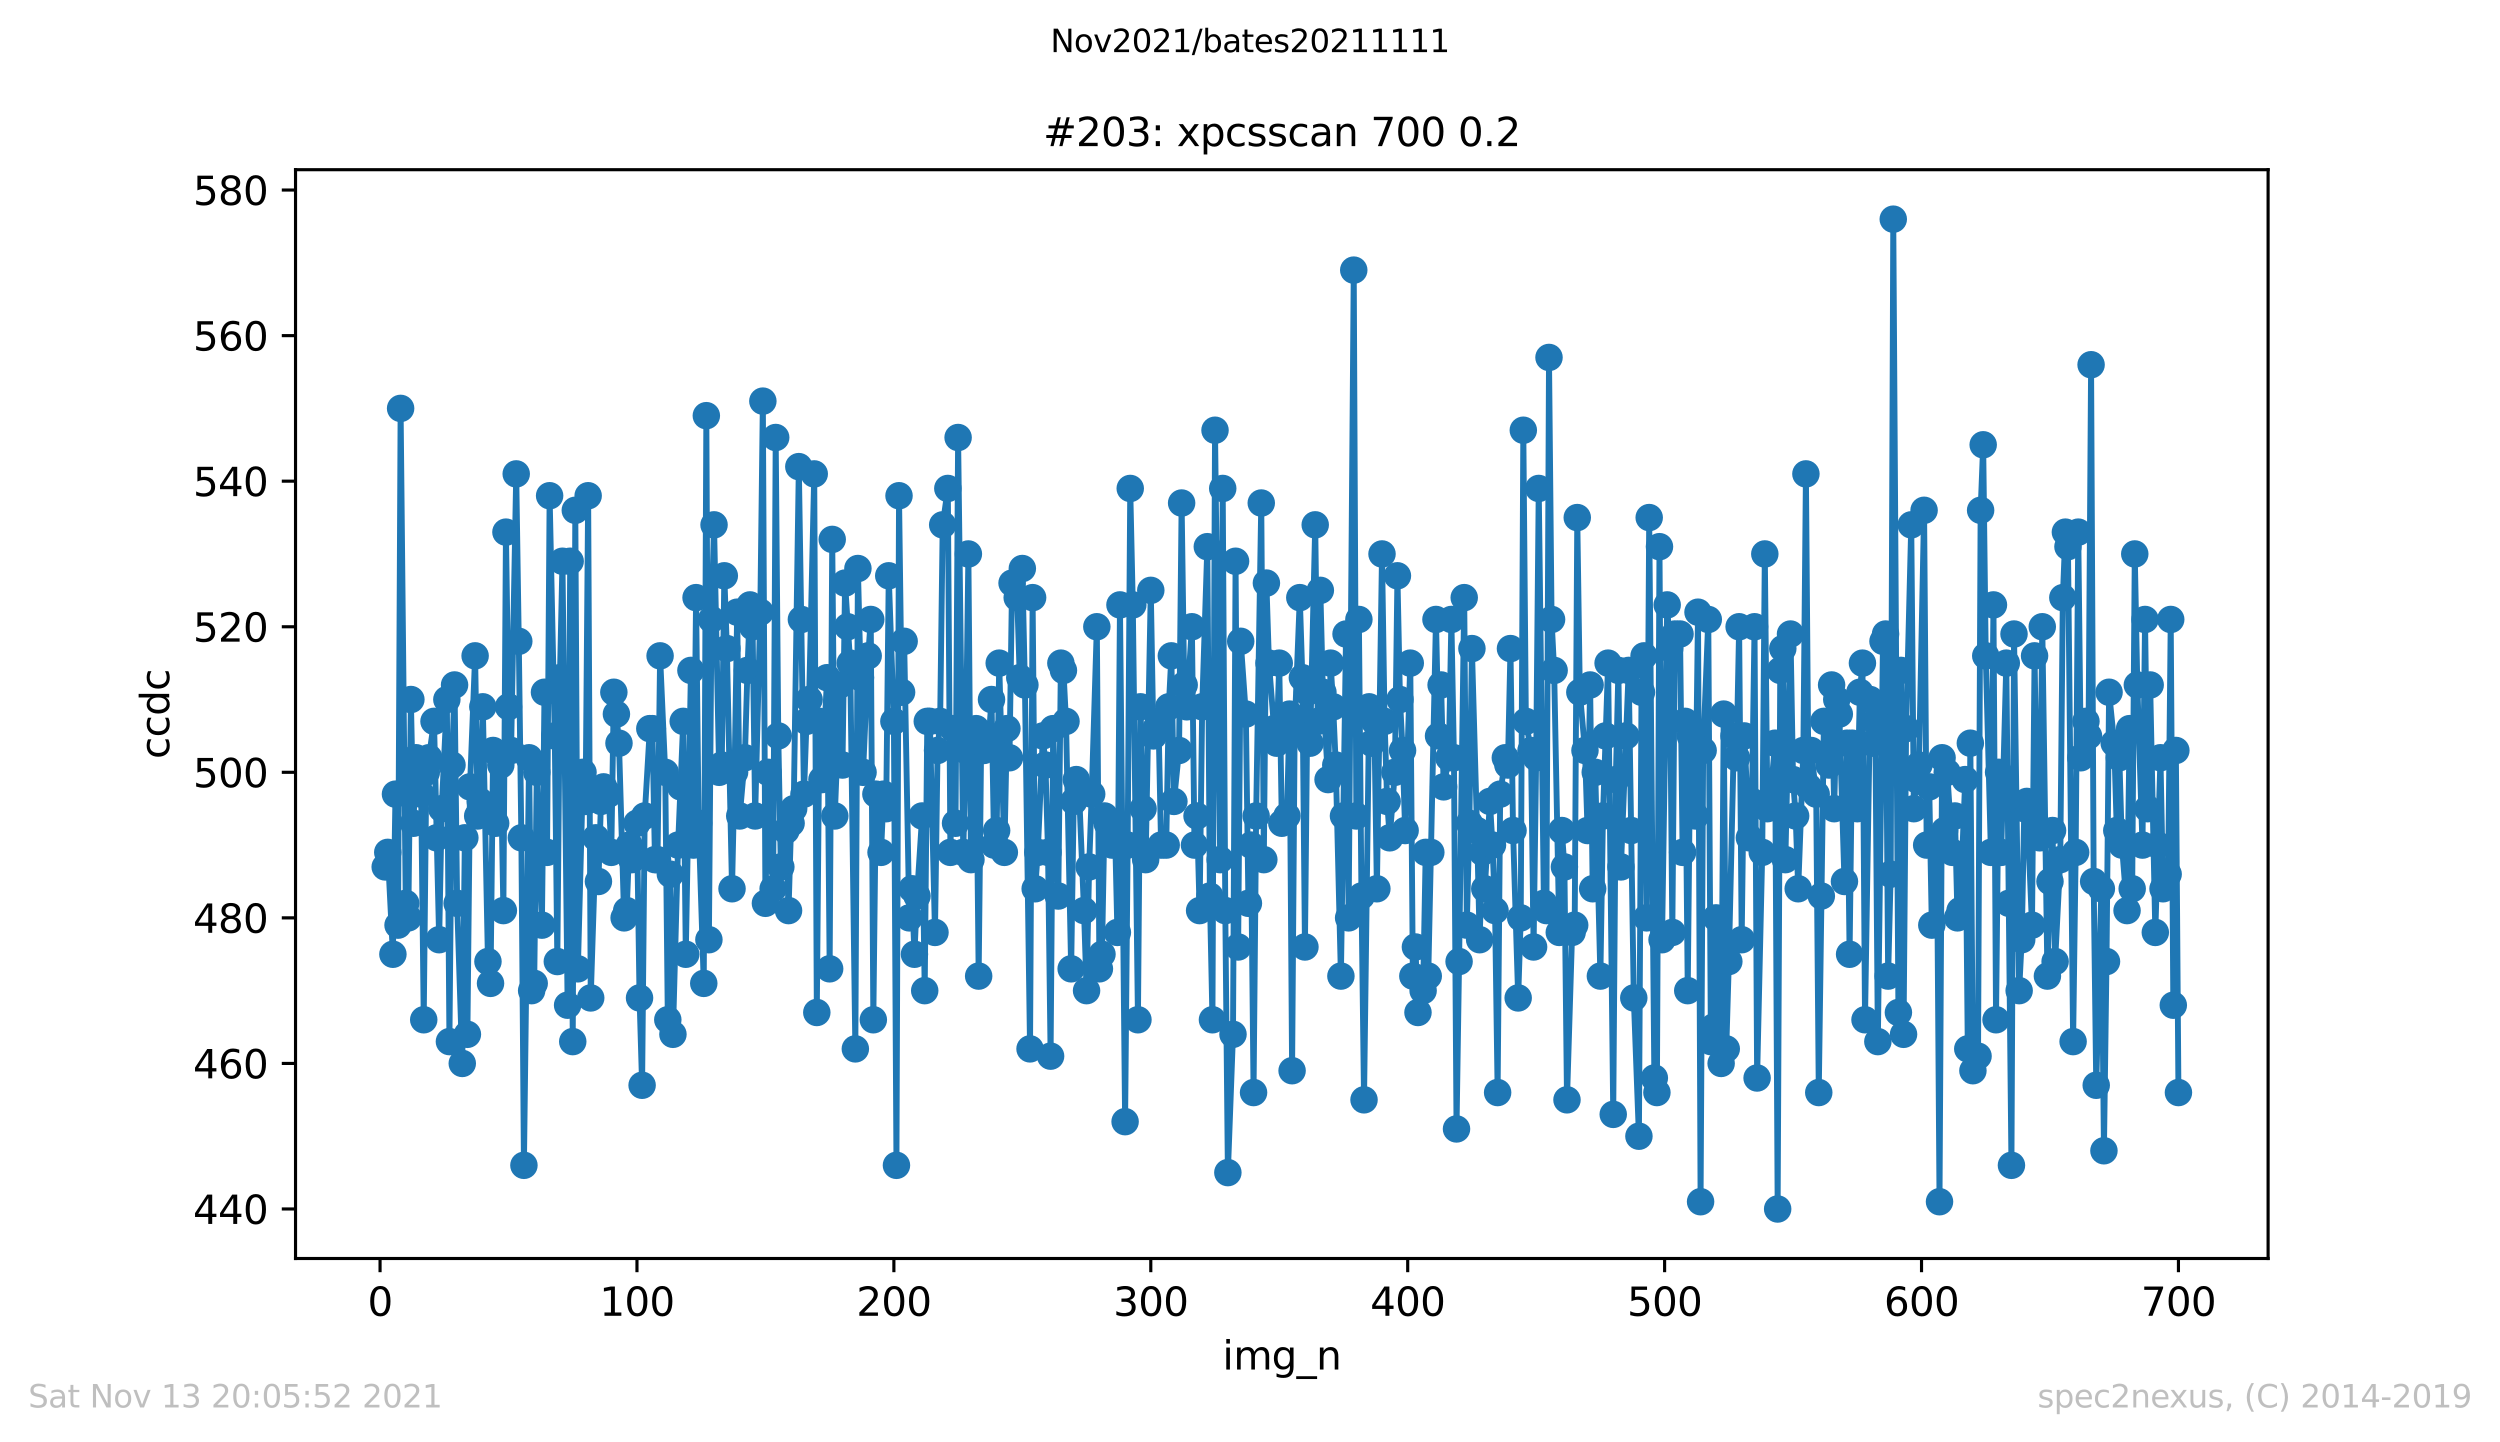 <?xml version="1.0" encoding="utf-8" standalone="no"?>
<!DOCTYPE svg PUBLIC "-//W3C//DTD SVG 1.1//EN"
  "http://www.w3.org/Graphics/SVG/1.1/DTD/svg11.dtd">
<svg height="367.2pt" version="1.1" viewBox="0 0 636.48 367.2" width="636.48pt" xmlns="http://www.w3.org/2000/svg" xmlns:xlink="http://www.w3.org/1999/xlink">
 <defs>
  <style type="text/css">*{stroke-linecap:butt;stroke-linejoin:round;}</style>
 </defs>
 <g id="figure_1">
  <g id="patch_1">
   <path d="M 0 367.2 
L 636.48 367.2 
L 636.48 0 
L 0 0 
z
" style="fill:#ffffff;"/>
  </g>
  <g id="axes_1">
   <g id="patch_2">
    <path d="M 75.24 320.4 
L 577.44 320.4 
L 577.44 43.2 
L 75.24 43.2 
z
" style="fill:#ffffff;"/>
   </g>
   <g id="matplotlib.axis_1">
    <g id="xtick_1">
     <g id="line2d_1">
      <defs>
       <path d="M 0 0 
L 0 3.5 
" id="me6b526985b" style="stroke:#000000;stroke-width:0.8;"/>
      </defs>
      <g>
       <use style="stroke:#000000;stroke-width:0.8;" x="96.759" xlink:href="#me6b526985b" y="320.4"/>
      </g>
     </g>
     <g id="text_1">
      <!-- 0 -->
      <g transform="translate(93.578 334.998)scale(0.1 -0.1)">
       <defs>
        <path d="M 2034 4250 
Q 1547 4250 1301 3770 
Q 1056 3291 1056 2328 
Q 1056 1369 1301 889 
Q 1547 409 2034 409 
Q 2525 409 2770 889 
Q 3016 1369 3016 2328 
Q 3016 3291 2770 3770 
Q 2525 4250 2034 4250 
z
M 2034 4750 
Q 2819 4750 3233 4129 
Q 3647 3509 3647 2328 
Q 3647 1150 3233 529 
Q 2819 -91 2034 -91 
Q 1250 -91 836 529 
Q 422 1150 422 2328 
Q 422 3509 836 4129 
Q 1250 4750 2034 4750 
z
" id="DejaVuSans-30" transform="scale(0.016)"/>
       </defs>
       <use xlink:href="#DejaVuSans-30"/>
      </g>
     </g>
    </g>
    <g id="xtick_2">
     <g id="line2d_2">
      <g>
       <use style="stroke:#000000;stroke-width:0.8;" x="162.167" xlink:href="#me6b526985b" y="320.4"/>
      </g>
     </g>
     <g id="text_2">
      <!-- 100 -->
      <g transform="translate(152.623 334.998)scale(0.1 -0.1)">
       <defs>
        <path d="M 794 531 
L 1825 531 
L 1825 4091 
L 703 3866 
L 703 4441 
L 1819 4666 
L 2450 4666 
L 2450 531 
L 3481 531 
L 3481 0 
L 794 0 
L 794 531 
z
" id="DejaVuSans-31" transform="scale(0.016)"/>
       </defs>
       <use xlink:href="#DejaVuSans-31"/>
       <use x="63.623" xlink:href="#DejaVuSans-30"/>
       <use x="127.246" xlink:href="#DejaVuSans-30"/>
      </g>
     </g>
    </g>
    <g id="xtick_3">
     <g id="line2d_3">
      <g>
       <use style="stroke:#000000;stroke-width:0.8;" x="227.574" xlink:href="#me6b526985b" y="320.4"/>
      </g>
     </g>
     <g id="text_3">
      <!-- 200 -->
      <g transform="translate(218.031 334.998)scale(0.1 -0.1)">
       <defs>
        <path d="M 1228 531 
L 3431 531 
L 3431 0 
L 469 0 
L 469 531 
Q 828 903 1448 1529 
Q 2069 2156 2228 2338 
Q 2531 2678 2651 2914 
Q 2772 3150 2772 3378 
Q 2772 3750 2511 3984 
Q 2250 4219 1831 4219 
Q 1534 4219 1204 4116 
Q 875 4013 500 3803 
L 500 4441 
Q 881 4594 1212 4672 
Q 1544 4750 1819 4750 
Q 2544 4750 2975 4387 
Q 3406 4025 3406 3419 
Q 3406 3131 3298 2873 
Q 3191 2616 2906 2266 
Q 2828 2175 2409 1742 
Q 1991 1309 1228 531 
z
" id="DejaVuSans-32" transform="scale(0.016)"/>
       </defs>
       <use xlink:href="#DejaVuSans-32"/>
       <use x="63.623" xlink:href="#DejaVuSans-30"/>
       <use x="127.246" xlink:href="#DejaVuSans-30"/>
      </g>
     </g>
    </g>
    <g id="xtick_4">
     <g id="line2d_4">
      <g>
       <use style="stroke:#000000;stroke-width:0.8;" x="292.982" xlink:href="#me6b526985b" y="320.4"/>
      </g>
     </g>
     <g id="text_4">
      <!-- 300 -->
      <g transform="translate(283.438 334.998)scale(0.1 -0.1)">
       <defs>
        <path d="M 2597 2516 
Q 3050 2419 3304 2112 
Q 3559 1806 3559 1356 
Q 3559 666 3084 287 
Q 2609 -91 1734 -91 
Q 1441 -91 1130 -33 
Q 819 25 488 141 
L 488 750 
Q 750 597 1062 519 
Q 1375 441 1716 441 
Q 2309 441 2620 675 
Q 2931 909 2931 1356 
Q 2931 1769 2642 2001 
Q 2353 2234 1838 2234 
L 1294 2234 
L 1294 2753 
L 1863 2753 
Q 2328 2753 2575 2939 
Q 2822 3125 2822 3475 
Q 2822 3834 2567 4026 
Q 2313 4219 1838 4219 
Q 1578 4219 1281 4162 
Q 984 4106 628 3988 
L 628 4550 
Q 988 4650 1302 4700 
Q 1616 4750 1894 4750 
Q 2613 4750 3031 4423 
Q 3450 4097 3450 3541 
Q 3450 3153 3228 2886 
Q 3006 2619 2597 2516 
z
" id="DejaVuSans-33" transform="scale(0.016)"/>
       </defs>
       <use xlink:href="#DejaVuSans-33"/>
       <use x="63.623" xlink:href="#DejaVuSans-30"/>
       <use x="127.246" xlink:href="#DejaVuSans-30"/>
      </g>
     </g>
    </g>
    <g id="xtick_5">
     <g id="line2d_5">
      <g>
       <use style="stroke:#000000;stroke-width:0.8;" x="358.39" xlink:href="#me6b526985b" y="320.4"/>
      </g>
     </g>
     <g id="text_5">
      <!-- 400 -->
      <g transform="translate(348.846 334.998)scale(0.1 -0.1)">
       <defs>
        <path d="M 2419 4116 
L 825 1625 
L 2419 1625 
L 2419 4116 
z
M 2253 4666 
L 3047 4666 
L 3047 1625 
L 3713 1625 
L 3713 1100 
L 3047 1100 
L 3047 0 
L 2419 0 
L 2419 1100 
L 313 1100 
L 313 1709 
L 2253 4666 
z
" id="DejaVuSans-34" transform="scale(0.016)"/>
       </defs>
       <use xlink:href="#DejaVuSans-34"/>
       <use x="63.623" xlink:href="#DejaVuSans-30"/>
       <use x="127.246" xlink:href="#DejaVuSans-30"/>
      </g>
     </g>
    </g>
    <g id="xtick_6">
     <g id="line2d_6">
      <g>
       <use style="stroke:#000000;stroke-width:0.8;" x="423.797" xlink:href="#me6b526985b" y="320.4"/>
      </g>
     </g>
     <g id="text_6">
      <!-- 500 -->
      <g transform="translate(414.254 334.998)scale(0.1 -0.1)">
       <defs>
        <path d="M 691 4666 
L 3169 4666 
L 3169 4134 
L 1269 4134 
L 1269 2991 
Q 1406 3038 1543 3061 
Q 1681 3084 1819 3084 
Q 2600 3084 3056 2656 
Q 3513 2228 3513 1497 
Q 3513 744 3044 326 
Q 2575 -91 1722 -91 
Q 1428 -91 1123 -41 
Q 819 9 494 109 
L 494 744 
Q 775 591 1075 516 
Q 1375 441 1709 441 
Q 2250 441 2565 725 
Q 2881 1009 2881 1497 
Q 2881 1984 2565 2268 
Q 2250 2553 1709 2553 
Q 1456 2553 1204 2497 
Q 953 2441 691 2322 
L 691 4666 
z
" id="DejaVuSans-35" transform="scale(0.016)"/>
       </defs>
       <use xlink:href="#DejaVuSans-35"/>
       <use x="63.623" xlink:href="#DejaVuSans-30"/>
       <use x="127.246" xlink:href="#DejaVuSans-30"/>
      </g>
     </g>
    </g>
    <g id="xtick_7">
     <g id="line2d_7">
      <g>
       <use style="stroke:#000000;stroke-width:0.8;" x="489.205" xlink:href="#me6b526985b" y="320.4"/>
      </g>
     </g>
     <g id="text_7">
      <!-- 600 -->
      <g transform="translate(479.661 334.998)scale(0.1 -0.1)">
       <defs>
        <path d="M 2113 2584 
Q 1688 2584 1439 2293 
Q 1191 2003 1191 1497 
Q 1191 994 1439 701 
Q 1688 409 2113 409 
Q 2538 409 2786 701 
Q 3034 994 3034 1497 
Q 3034 2003 2786 2293 
Q 2538 2584 2113 2584 
z
M 3366 4563 
L 3366 3988 
Q 3128 4100 2886 4159 
Q 2644 4219 2406 4219 
Q 1781 4219 1451 3797 
Q 1122 3375 1075 2522 
Q 1259 2794 1537 2939 
Q 1816 3084 2150 3084 
Q 2853 3084 3261 2657 
Q 3669 2231 3669 1497 
Q 3669 778 3244 343 
Q 2819 -91 2113 -91 
Q 1303 -91 875 529 
Q 447 1150 447 2328 
Q 447 3434 972 4092 
Q 1497 4750 2381 4750 
Q 2619 4750 2861 4703 
Q 3103 4656 3366 4563 
z
" id="DejaVuSans-36" transform="scale(0.016)"/>
       </defs>
       <use xlink:href="#DejaVuSans-36"/>
       <use x="63.623" xlink:href="#DejaVuSans-30"/>
       <use x="127.246" xlink:href="#DejaVuSans-30"/>
      </g>
     </g>
    </g>
    <g id="xtick_8">
     <g id="line2d_8">
      <g>
       <use style="stroke:#000000;stroke-width:0.8;" x="554.613" xlink:href="#me6b526985b" y="320.4"/>
      </g>
     </g>
     <g id="text_8">
      <!-- 700 -->
      <g transform="translate(545.069 334.998)scale(0.1 -0.1)">
       <defs>
        <path d="M 525 4666 
L 3525 4666 
L 3525 4397 
L 1831 0 
L 1172 0 
L 2766 4134 
L 525 4134 
L 525 4666 
z
" id="DejaVuSans-37" transform="scale(0.016)"/>
       </defs>
       <use xlink:href="#DejaVuSans-37"/>
       <use x="63.623" xlink:href="#DejaVuSans-30"/>
       <use x="127.246" xlink:href="#DejaVuSans-30"/>
      </g>
     </g>
    </g>
    <g id="text_9">
     <!-- img_n -->
     <g transform="translate(311.238 348.677)scale(0.1 -0.1)">
      <defs>
       <path d="M 603 3500 
L 1178 3500 
L 1178 0 
L 603 0 
L 603 3500 
z
M 603 4863 
L 1178 4863 
L 1178 4134 
L 603 4134 
L 603 4863 
z
" id="DejaVuSans-69" transform="scale(0.016)"/>
       <path d="M 3328 2828 
Q 3544 3216 3844 3400 
Q 4144 3584 4550 3584 
Q 5097 3584 5394 3201 
Q 5691 2819 5691 2113 
L 5691 0 
L 5113 0 
L 5113 2094 
Q 5113 2597 4934 2840 
Q 4756 3084 4391 3084 
Q 3944 3084 3684 2787 
Q 3425 2491 3425 1978 
L 3425 0 
L 2847 0 
L 2847 2094 
Q 2847 2600 2669 2842 
Q 2491 3084 2119 3084 
Q 1678 3084 1418 2786 
Q 1159 2488 1159 1978 
L 1159 0 
L 581 0 
L 581 3500 
L 1159 3500 
L 1159 2956 
Q 1356 3278 1631 3431 
Q 1906 3584 2284 3584 
Q 2666 3584 2933 3390 
Q 3200 3197 3328 2828 
z
" id="DejaVuSans-6d" transform="scale(0.016)"/>
       <path d="M 2906 1791 
Q 2906 2416 2648 2759 
Q 2391 3103 1925 3103 
Q 1463 3103 1205 2759 
Q 947 2416 947 1791 
Q 947 1169 1205 825 
Q 1463 481 1925 481 
Q 2391 481 2648 825 
Q 2906 1169 2906 1791 
z
M 3481 434 
Q 3481 -459 3084 -895 
Q 2688 -1331 1869 -1331 
Q 1566 -1331 1297 -1286 
Q 1028 -1241 775 -1147 
L 775 -588 
Q 1028 -725 1275 -790 
Q 1522 -856 1778 -856 
Q 2344 -856 2625 -561 
Q 2906 -266 2906 331 
L 2906 616 
Q 2728 306 2450 153 
Q 2172 0 1784 0 
Q 1141 0 747 490 
Q 353 981 353 1791 
Q 353 2603 747 3093 
Q 1141 3584 1784 3584 
Q 2172 3584 2450 3431 
Q 2728 3278 2906 2969 
L 2906 3500 
L 3481 3500 
L 3481 434 
z
" id="DejaVuSans-67" transform="scale(0.016)"/>
       <path d="M 3263 -1063 
L 3263 -1509 
L -63 -1509 
L -63 -1063 
L 3263 -1063 
z
" id="DejaVuSans-5f" transform="scale(0.016)"/>
       <path d="M 3513 2113 
L 3513 0 
L 2938 0 
L 2938 2094 
Q 2938 2591 2744 2837 
Q 2550 3084 2163 3084 
Q 1697 3084 1428 2787 
Q 1159 2491 1159 1978 
L 1159 0 
L 581 0 
L 581 3500 
L 1159 3500 
L 1159 2956 
Q 1366 3272 1645 3428 
Q 1925 3584 2291 3584 
Q 2894 3584 3203 3211 
Q 3513 2838 3513 2113 
z
" id="DejaVuSans-6e" transform="scale(0.016)"/>
      </defs>
      <use xlink:href="#DejaVuSans-69"/>
      <use x="27.783" xlink:href="#DejaVuSans-6d"/>
      <use x="125.195" xlink:href="#DejaVuSans-67"/>
      <use x="188.672" xlink:href="#DejaVuSans-5f"/>
      <use x="238.672" xlink:href="#DejaVuSans-6e"/>
     </g>
    </g>
   </g>
   <g id="matplotlib.axis_2">
    <g id="ytick_1">
     <g id="line2d_9">
      <defs>
       <path d="M 0 0 
L -3.5 0 
" id="m62ed896c1b" style="stroke:#000000;stroke-width:0.8;"/>
      </defs>
      <g>
       <use style="stroke:#000000;stroke-width:0.8;" x="75.24" xlink:href="#m62ed896c1b" y="307.8"/>
      </g>
     </g>
     <g id="text_10">
      <!-- 440 -->
      <g transform="translate(49.153 311.599)scale(0.1 -0.1)">
       <use xlink:href="#DejaVuSans-34"/>
       <use x="63.623" xlink:href="#DejaVuSans-34"/>
       <use x="127.246" xlink:href="#DejaVuSans-30"/>
      </g>
     </g>
    </g>
    <g id="ytick_2">
     <g id="line2d_10">
      <g>
       <use style="stroke:#000000;stroke-width:0.8;" x="75.24" xlink:href="#m62ed896c1b" y="270.741"/>
      </g>
     </g>
     <g id="text_11">
      <!-- 460 -->
      <g transform="translate(49.153 274.54)scale(0.1 -0.1)">
       <use xlink:href="#DejaVuSans-34"/>
       <use x="63.623" xlink:href="#DejaVuSans-36"/>
       <use x="127.246" xlink:href="#DejaVuSans-30"/>
      </g>
     </g>
    </g>
    <g id="ytick_3">
     <g id="line2d_11">
      <g>
       <use style="stroke:#000000;stroke-width:0.8;" x="75.24" xlink:href="#m62ed896c1b" y="233.682"/>
      </g>
     </g>
     <g id="text_12">
      <!-- 480 -->
      <g transform="translate(49.153 237.482)scale(0.1 -0.1)">
       <defs>
        <path d="M 2034 2216 
Q 1584 2216 1326 1975 
Q 1069 1734 1069 1313 
Q 1069 891 1326 650 
Q 1584 409 2034 409 
Q 2484 409 2743 651 
Q 3003 894 3003 1313 
Q 3003 1734 2745 1975 
Q 2488 2216 2034 2216 
z
M 1403 2484 
Q 997 2584 770 2862 
Q 544 3141 544 3541 
Q 544 4100 942 4425 
Q 1341 4750 2034 4750 
Q 2731 4750 3128 4425 
Q 3525 4100 3525 3541 
Q 3525 3141 3298 2862 
Q 3072 2584 2669 2484 
Q 3125 2378 3379 2068 
Q 3634 1759 3634 1313 
Q 3634 634 3220 271 
Q 2806 -91 2034 -91 
Q 1263 -91 848 271 
Q 434 634 434 1313 
Q 434 1759 690 2068 
Q 947 2378 1403 2484 
z
M 1172 3481 
Q 1172 3119 1398 2916 
Q 1625 2713 2034 2713 
Q 2441 2713 2670 2916 
Q 2900 3119 2900 3481 
Q 2900 3844 2670 4047 
Q 2441 4250 2034 4250 
Q 1625 4250 1398 4047 
Q 1172 3844 1172 3481 
z
" id="DejaVuSans-38" transform="scale(0.016)"/>
       </defs>
       <use xlink:href="#DejaVuSans-34"/>
       <use x="63.623" xlink:href="#DejaVuSans-38"/>
       <use x="127.246" xlink:href="#DejaVuSans-30"/>
      </g>
     </g>
    </g>
    <g id="ytick_4">
     <g id="line2d_12">
      <g>
       <use style="stroke:#000000;stroke-width:0.8;" x="75.24" xlink:href="#m62ed896c1b" y="196.624"/>
      </g>
     </g>
     <g id="text_13">
      <!-- 500 -->
      <g transform="translate(49.153 200.423)scale(0.1 -0.1)">
       <use xlink:href="#DejaVuSans-35"/>
       <use x="63.623" xlink:href="#DejaVuSans-30"/>
       <use x="127.246" xlink:href="#DejaVuSans-30"/>
      </g>
     </g>
    </g>
    <g id="ytick_5">
     <g id="line2d_13">
      <g>
       <use style="stroke:#000000;stroke-width:0.8;" x="75.24" xlink:href="#m62ed896c1b" y="159.565"/>
      </g>
     </g>
     <g id="text_14">
      <!-- 520 -->
      <g transform="translate(49.153 163.364)scale(0.1 -0.1)">
       <use xlink:href="#DejaVuSans-35"/>
       <use x="63.623" xlink:href="#DejaVuSans-32"/>
       <use x="127.246" xlink:href="#DejaVuSans-30"/>
      </g>
     </g>
    </g>
    <g id="ytick_6">
     <g id="line2d_14">
      <g>
       <use style="stroke:#000000;stroke-width:0.8;" x="75.24" xlink:href="#m62ed896c1b" y="122.506"/>
      </g>
     </g>
     <g id="text_15">
      <!-- 540 -->
      <g transform="translate(49.153 126.305)scale(0.1 -0.1)">
       <use xlink:href="#DejaVuSans-35"/>
       <use x="63.623" xlink:href="#DejaVuSans-34"/>
       <use x="127.246" xlink:href="#DejaVuSans-30"/>
      </g>
     </g>
    </g>
    <g id="ytick_7">
     <g id="line2d_15">
      <g>
       <use style="stroke:#000000;stroke-width:0.8;" x="75.24" xlink:href="#m62ed896c1b" y="85.447"/>
      </g>
     </g>
     <g id="text_16">
      <!-- 560 -->
      <g transform="translate(49.153 89.246)scale(0.1 -0.1)">
       <use xlink:href="#DejaVuSans-35"/>
       <use x="63.623" xlink:href="#DejaVuSans-36"/>
       <use x="127.246" xlink:href="#DejaVuSans-30"/>
      </g>
     </g>
    </g>
    <g id="ytick_8">
     <g id="line2d_16">
      <g>
       <use style="stroke:#000000;stroke-width:0.8;" x="75.24" xlink:href="#m62ed896c1b" y="48.388"/>
      </g>
     </g>
     <g id="text_17">
      <!-- 580 -->
      <g transform="translate(49.153 52.187)scale(0.1 -0.1)">
       <use xlink:href="#DejaVuSans-35"/>
       <use x="63.623" xlink:href="#DejaVuSans-38"/>
       <use x="127.246" xlink:href="#DejaVuSans-30"/>
      </g>
     </g>
    </g>
    <g id="text_18">
     <!-- ccdc -->
     <g transform="translate(43.073 193.222)rotate(-90)scale(0.1 -0.1)">
      <defs>
       <path d="M 3122 3366 
L 3122 2828 
Q 2878 2963 2633 3030 
Q 2388 3097 2138 3097 
Q 1578 3097 1268 2742 
Q 959 2388 959 1747 
Q 959 1106 1268 751 
Q 1578 397 2138 397 
Q 2388 397 2633 464 
Q 2878 531 3122 666 
L 3122 134 
Q 2881 22 2623 -34 
Q 2366 -91 2075 -91 
Q 1284 -91 818 406 
Q 353 903 353 1747 
Q 353 2603 823 3093 
Q 1294 3584 2113 3584 
Q 2378 3584 2631 3529 
Q 2884 3475 3122 3366 
z
" id="DejaVuSans-63" transform="scale(0.016)"/>
       <path d="M 2906 2969 
L 2906 4863 
L 3481 4863 
L 3481 0 
L 2906 0 
L 2906 525 
Q 2725 213 2448 61 
Q 2172 -91 1784 -91 
Q 1150 -91 751 415 
Q 353 922 353 1747 
Q 353 2572 751 3078 
Q 1150 3584 1784 3584 
Q 2172 3584 2448 3432 
Q 2725 3281 2906 2969 
z
M 947 1747 
Q 947 1113 1208 752 
Q 1469 391 1925 391 
Q 2381 391 2643 752 
Q 2906 1113 2906 1747 
Q 2906 2381 2643 2742 
Q 2381 3103 1925 3103 
Q 1469 3103 1208 2742 
Q 947 2381 947 1747 
z
" id="DejaVuSans-64" transform="scale(0.016)"/>
      </defs>
      <use xlink:href="#DejaVuSans-63"/>
      <use x="54.98" xlink:href="#DejaVuSans-63"/>
      <use x="109.961" xlink:href="#DejaVuSans-64"/>
      <use x="173.438" xlink:href="#DejaVuSans-63"/>
     </g>
    </g>
   </g>
   <g id="line2d_17">
    <path clip-path="url(#p54b37f2dd0)" d="M 98.067 220.712 
L 98.721 217.006 
L 100.03 242.947 
L 100.684 202.182 
L 101.338 235.535 
L 101.992 103.976 
L 103.3 229.976 
L 103.954 233.682 
L 104.608 178.094 
L 105.262 209.594 
L 105.916 192.918 
L 107.224 202.182 
L 107.878 259.624 
L 108.532 196.624 
L 109.187 192.918 
L 110.495 183.653 
L 111.803 239.241 
L 112.457 205.888 
L 113.765 178.094 
L 114.419 265.182 
L 115.073 194.771 
L 115.727 174.388 
L 116.381 229.976 
L 117.69 270.741 
L 118.344 213.3 
L 118.998 263.329 
L 119.652 200.329 
L 120.96 166.976 
L 121.614 207.741 
L 122.268 204.035 
L 122.922 179.947 
L 124.23 244.8 
L 124.884 250.359 
L 125.538 191.065 
L 126.193 209.594 
L 127.501 194.771 
L 128.155 231.829 
L 128.809 135.476 
L 129.463 179.947 
L 130.117 191.065 
L 131.425 120.653 
L 132.079 163.271 
L 132.733 213.3 
L 133.387 296.682 
L 134.696 192.918 
L 135.35 252.212 
L 136.004 250.359 
L 136.658 196.624 
L 137.966 235.535 
L 138.62 176.241 
L 139.274 217.006 
L 139.928 126.212 
L 141.236 187.359 
L 141.89 244.8 
L 142.544 172.535 
L 143.199 142.888 
L 144.507 255.918 
L 145.161 142.888 
L 145.815 265.182 
L 146.469 129.918 
L 147.123 246.653 
L 148.431 196.624 
L 149.085 204.035 
L 149.739 126.212 
L 150.393 254.065 
L 151.702 213.3 
L 152.356 224.418 
L 153.01 204.035 
L 153.664 200.329 
L 154.972 202.182 
L 155.626 217.006 
L 156.28 176.241 
L 156.934 181.8 
L 157.588 189.212 
L 158.896 233.682 
L 159.55 231.829 
L 160.205 215.153 
L 160.859 218.859 
L 162.167 209.594 
L 162.821 254.065 
L 163.475 276.3 
L 164.129 207.741 
L 165.437 185.506 
L 166.091 185.506 
L 166.745 218.859 
L 167.399 218.859 
L 168.053 166.976 
L 169.362 196.624 
L 170.016 259.624 
L 170.67 222.565 
L 171.324 263.329 
L 172.632 215.153 
L 173.94 183.653 
L 174.594 242.947 
L 175.902 170.682 
L 176.556 215.153 
L 177.211 152.153 
L 177.865 209.594 
L 179.173 250.359 
L 179.827 105.829 
L 180.481 239.241 
L 181.135 157.712 
L 181.789 133.624 
L 183.097 196.624 
L 183.751 194.771 
L 184.405 146.594 
L 185.059 165.124 
L 186.368 226.271 
L 187.022 196.624 
L 187.676 155.859 
L 188.33 207.741 
L 189.638 192.918 
L 190.292 170.682 
L 190.946 154.006 
L 191.6 159.565 
L 192.254 207.741 
L 193.562 155.859 
L 194.217 102.124 
L 194.871 229.976 
L 195.525 196.624 
L 196.833 226.271 
L 197.487 111.388 
L 198.141 187.359 
L 198.795 220.712 
L 200.103 211.447 
L 200.757 231.829 
L 201.411 209.594 
L 202.065 205.888 
L 203.374 118.8 
L 204.682 202.182 
L 205.336 183.653 
L 205.99 178.094 
L 207.298 120.653 
L 207.952 257.771 
L 208.606 183.653 
L 209.26 198.476 
L 210.568 172.535 
L 211.223 246.653 
L 211.877 137.329 
L 212.531 207.741 
L 213.839 174.388 
L 214.493 194.771 
L 215.147 148.447 
L 216.455 168.829 
L 217.763 267.035 
L 218.417 144.741 
L 219.726 196.624 
L 221.034 166.976 
L 221.688 157.712 
L 222.342 259.624 
L 222.996 202.182 
L 224.304 217.006 
L 224.958 202.182 
L 225.612 205.888 
L 226.266 146.594 
L 227.574 183.653 
L 228.229 296.682 
L 228.883 126.212 
L 229.537 176.241 
L 230.191 163.271 
L 231.499 233.682 
L 232.153 226.271 
L 232.807 242.947 
L 233.461 228.124 
L 234.769 207.741 
L 235.423 252.212 
L 236.077 183.653 
L 236.732 183.653 
L 238.04 237.388 
L 238.694 191.065 
L 239.348 183.653 
L 240.002 133.624 
L 241.31 124.359 
L 241.964 217.006 
L 242.618 185.506 
L 243.272 209.594 
L 243.926 111.388 
L 245.235 217.006 
L 245.889 191.065 
L 246.543 141.035 
L 247.197 218.859 
L 248.505 185.506 
L 249.159 248.506 
L 249.813 187.359 
L 250.467 191.065 
L 251.775 187.359 
L 252.429 178.094 
L 253.083 215.153 
L 253.737 211.447 
L 254.392 168.829 
L 255.7 217.006 
L 256.354 185.506 
L 257.008 192.918 
L 257.662 148.447 
L 258.97 152.153 
L 259.624 172.535 
L 260.278 144.741 
L 260.932 174.388 
L 262.24 267.035 
L 262.895 152.153 
L 263.549 226.271 
L 264.203 217.006 
L 265.511 187.359 
L 266.165 194.771 
L 266.819 217.006 
L 267.473 268.888 
L 268.127 185.506 
L 269.435 228.124 
L 270.089 168.829 
L 270.743 170.682 
L 271.398 183.653 
L 272.706 246.653 
L 273.36 204.035 
L 274.014 198.476 
L 274.668 200.329 
L 275.976 231.829 
L 276.63 252.212 
L 277.284 220.712 
L 277.938 202.182 
L 279.246 159.565 
L 279.901 246.653 
L 280.555 242.947 
L 281.209 207.741 
L 281.863 209.594 
L 283.171 215.153 
L 283.825 209.594 
L 284.479 237.388 
L 285.133 154.006 
L 286.441 285.565 
L 287.095 215.153 
L 287.749 124.359 
L 288.404 154.006 
L 289.712 259.624 
L 290.366 179.947 
L 291.02 205.888 
L 291.674 218.859 
L 292.982 150.3 
L 293.636 187.359 
L 294.944 183.653 
L 295.598 215.153 
L 296.907 215.153 
L 297.561 179.947 
L 298.215 166.976 
L 298.869 204.035 
L 300.177 191.065 
L 300.831 128.065 
L 301.485 174.388 
L 302.139 179.947 
L 303.447 159.565 
L 304.101 215.153 
L 304.755 207.741 
L 305.41 231.829 
L 306.064 179.947 
L 307.372 139.182 
L 308.026 228.124 
L 308.68 259.624 
L 309.334 109.535 
L 310.642 218.859 
L 311.296 124.359 
L 311.95 231.829 
L 312.604 298.535 
L 313.913 263.329 
L 314.567 142.888 
L 315.221 241.094 
L 315.875 163.271 
L 317.183 181.8 
L 317.837 229.976 
L 318.491 215.153 
L 319.145 278.153 
L 319.799 207.741 
L 321.107 128.065 
L 321.761 218.859 
L 322.416 148.447 
L 323.07 168.829 
L 324.378 185.506 
L 325.032 189.212 
L 325.686 168.829 
L 326.34 209.594 
L 327.648 207.741 
L 328.302 181.8 
L 328.956 272.594 
L 329.61 185.506 
L 330.919 152.153 
L 331.573 172.535 
L 332.227 241.094 
L 332.881 176.241 
L 333.535 189.212 
L 334.843 133.624 
L 335.497 183.653 
L 336.151 150.3 
L 336.805 176.241 
L 338.113 198.476 
L 338.767 168.829 
L 339.422 179.947 
L 340.076 194.771 
L 341.384 248.506 
L 342.692 161.418 
L 343.346 233.682 
L 344.654 68.771 
L 345.308 207.741 
L 345.962 157.712 
L 346.616 228.124 
L 347.27 280.006 
L 348.579 179.947 
L 349.233 189.212 
L 349.887 183.653 
L 350.541 226.271 
L 351.849 141.035 
L 352.503 183.653 
L 353.157 204.035 
L 353.811 213.3 
L 355.119 196.624 
L 355.773 146.594 
L 356.428 178.094 
L 357.082 191.065 
L 357.736 211.447 
L 359.044 168.829 
L 359.698 248.506 
L 360.352 241.094 
L 361.006 257.771 
L 362.314 252.212 
L 362.968 217.006 
L 363.622 248.506 
L 365.585 157.712 
L 366.239 187.359 
L 366.893 174.388 
L 367.547 200.329 
L 368.855 192.918 
L 369.509 157.712 
L 370.163 192.918 
L 370.817 287.418 
L 371.471 244.8 
L 372.779 152.153 
L 373.434 235.535 
L 374.088 209.594 
L 374.742 165.124 
L 376.05 211.447 
L 376.704 239.241 
L 377.358 217.006 
L 378.012 226.271 
L 379.32 204.035 
L 379.974 215.153 
L 380.628 231.829 
L 381.282 278.153 
L 381.937 202.182 
L 383.245 192.918 
L 383.899 194.771 
L 384.553 165.124 
L 385.207 211.447 
L 386.515 254.065 
L 387.169 233.682 
L 387.823 109.535 
L 388.477 183.653 
L 389.785 191.065 
L 390.44 241.094 
L 391.094 192.918 
L 391.748 124.359 
L 393.056 229.976 
L 393.71 231.829 
L 394.364 91.006 
L 395.018 157.712 
L 395.672 170.682 
L 396.98 237.388 
L 397.634 211.447 
L 398.288 220.712 
L 398.943 280.006 
L 400.251 237.388 
L 400.905 235.535 
L 401.559 131.771 
L 402.213 176.241 
L 403.521 191.065 
L 404.175 211.447 
L 404.829 174.388 
L 405.483 226.271 
L 406.137 196.624 
L 407.445 248.506 
L 408.1 207.741 
L 409.408 168.829 
L 410.716 283.712 
L 411.37 198.476 
L 412.024 170.682 
L 412.678 220.712 
L 414.64 170.682 
L 415.948 254.065 
L 417.257 289.271 
L 417.911 176.241 
L 418.565 166.976 
L 419.219 233.682 
L 419.873 131.771 
L 421.181 274.447 
L 421.835 278.153 
L 422.489 139.182 
L 423.143 239.241 
L 424.451 154.006 
L 425.106 165.124 
L 425.76 237.388 
L 426.414 161.418 
L 427.722 161.418 
L 428.376 217.006 
L 429.03 183.653 
L 429.684 252.212 
L 430.338 187.359 
L 431.646 207.741 
L 432.3 155.859 
L 432.954 305.947 
L 433.609 191.065 
L 434.917 157.712 
L 435.571 265.182 
L 436.225 261.476 
L 436.879 233.682 
L 438.187 270.741 
L 438.841 181.8 
L 439.495 267.035 
L 440.149 244.8 
L 441.457 187.359 
L 442.112 192.918 
L 442.766 159.565 
L 443.42 239.241 
L 444.074 187.359 
L 445.382 213.3 
L 446.036 204.035 
L 446.69 159.565 
L 447.344 274.447 
L 448.652 217.006 
L 449.306 141.035 
L 449.96 205.888 
L 450.615 204.035 
L 451.923 189.212 
L 452.577 307.8 
L 453.231 170.682 
L 453.885 165.124 
L 454.539 218.859 
L 455.847 161.418 
L 456.501 198.476 
L 457.155 207.741 
L 457.809 226.271 
L 459.118 191.065 
L 459.772 120.653 
L 460.426 200.329 
L 461.08 191.065 
L 462.388 202.182 
L 463.042 278.153 
L 464.35 183.653 
L 465.658 194.771 
L 466.312 174.388 
L 466.966 205.888 
L 467.621 178.094 
L 468.275 181.8 
L 469.583 224.418 
L 470.237 189.212 
L 470.891 242.947 
L 471.545 189.212 
L 472.853 205.888 
L 473.507 176.241 
L 474.161 168.829 
L 474.815 259.624 
L 476.124 178.094 
L 476.778 189.212 
L 477.432 183.653 
L 478.086 265.182 
L 479.394 163.271 
L 480.048 161.418 
L 480.702 248.506 
L 481.356 222.565 
L 482.01 55.8 
L 483.318 257.771 
L 483.972 170.682 
L 484.627 263.329 
L 485.281 185.506 
L 486.589 133.624 
L 487.243 205.888 
L 487.897 198.476 
L 488.551 194.771 
L 489.859 129.918 
L 490.513 215.153 
L 491.167 200.329 
L 491.821 235.535 
L 493.13 215.153 
L 493.784 305.947 
L 494.438 192.918 
L 495.092 211.447 
L 495.746 196.624 
L 497.054 217.006 
L 497.708 207.741 
L 498.362 233.682 
L 499.016 231.829 
L 500.324 198.476 
L 500.978 267.035 
L 501.633 189.212 
L 502.287 272.594 
L 503.595 268.888 
L 504.249 129.918 
L 504.903 113.241 
L 505.557 166.976 
L 506.865 217.006 
L 507.519 154.006 
L 508.173 259.624 
L 508.827 196.624 
L 509.481 217.006 
L 510.79 168.829 
L 512.098 296.682 
L 512.752 161.418 
L 514.06 252.212 
L 514.714 239.241 
L 515.368 205.888 
L 516.022 204.035 
L 517.33 235.535 
L 517.984 166.976 
L 518.639 211.447 
L 519.293 213.3 
L 519.947 159.565 
L 521.255 248.506 
L 521.909 224.418 
L 522.563 211.447 
L 523.217 244.8 
L 524.525 218.859 
L 525.179 152.153 
L 525.833 135.476 
L 526.487 139.182 
L 527.796 265.182 
L 528.45 217.006 
L 529.104 135.476 
L 529.758 192.918 
L 531.066 183.653 
L 531.72 187.359 
L 532.374 92.859 
L 533.028 224.418 
L 533.682 276.3 
L 534.99 226.271 
L 535.645 292.976 
L 536.299 244.8 
L 536.953 176.241 
L 538.261 189.212 
L 538.915 211.447 
L 539.569 192.918 
L 540.223 215.153 
L 541.531 231.829 
L 542.185 185.506 
L 542.839 226.271 
L 543.493 141.035 
L 544.148 174.388 
L 545.456 215.153 
L 546.11 157.712 
L 546.764 205.888 
L 547.418 174.388 
L 548.726 237.388 
L 550.034 192.918 
L 550.688 226.271 
L 551.996 222.565 
L 552.65 157.712 
L 553.305 255.918 
L 553.959 191.065 
L 554.613 278.153 
L 554.613 278.153 
" style="fill:none;stroke:#1f77b4;stroke-linecap:square;stroke-width:1.5;"/>
    <defs>
     <path d="M 0 3 
C 0.796 3 1.559 2.684 2.121 2.121 
C 2.684 1.559 3 0.796 3 0 
C 3 -0.796 2.684 -1.559 2.121 -2.121 
C 1.559 -2.684 0.796 -3 0 -3 
C -0.796 -3 -1.559 -2.684 -2.121 -2.121 
C -2.684 -1.559 -3 -0.796 -3 0 
C -3 0.796 -2.684 1.559 -2.121 2.121 
C -1.559 2.684 -0.796 3 0 3 
z
" id="me77b8c403b" style="stroke:#1f77b4;"/>
    </defs>
    <g clip-path="url(#p54b37f2dd0)">
     <use style="fill:#1f77b4;stroke:#1f77b4;" x="98.067" xlink:href="#me77b8c403b" y="220.712"/>
     <use style="fill:#1f77b4;stroke:#1f77b4;" x="98.721" xlink:href="#me77b8c403b" y="217.006"/>
     <use style="fill:#1f77b4;stroke:#1f77b4;" x="100.03" xlink:href="#me77b8c403b" y="242.947"/>
     <use style="fill:#1f77b4;stroke:#1f77b4;" x="100.684" xlink:href="#me77b8c403b" y="202.182"/>
     <use style="fill:#1f77b4;stroke:#1f77b4;" x="101.338" xlink:href="#me77b8c403b" y="235.535"/>
     <use style="fill:#1f77b4;stroke:#1f77b4;" x="101.992" xlink:href="#me77b8c403b" y="103.976"/>
     <use style="fill:#1f77b4;stroke:#1f77b4;" x="103.3" xlink:href="#me77b8c403b" y="229.976"/>
     <use style="fill:#1f77b4;stroke:#1f77b4;" x="103.954" xlink:href="#me77b8c403b" y="233.682"/>
     <use style="fill:#1f77b4;stroke:#1f77b4;" x="104.608" xlink:href="#me77b8c403b" y="178.094"/>
     <use style="fill:#1f77b4;stroke:#1f77b4;" x="105.262" xlink:href="#me77b8c403b" y="209.594"/>
     <use style="fill:#1f77b4;stroke:#1f77b4;" x="105.916" xlink:href="#me77b8c403b" y="192.918"/>
     <use style="fill:#1f77b4;stroke:#1f77b4;" x="107.224" xlink:href="#me77b8c403b" y="202.182"/>
     <use style="fill:#1f77b4;stroke:#1f77b4;" x="107.878" xlink:href="#me77b8c403b" y="259.624"/>
     <use style="fill:#1f77b4;stroke:#1f77b4;" x="108.532" xlink:href="#me77b8c403b" y="196.624"/>
     <use style="fill:#1f77b4;stroke:#1f77b4;" x="109.187" xlink:href="#me77b8c403b" y="192.918"/>
     <use style="fill:#1f77b4;stroke:#1f77b4;" x="110.495" xlink:href="#me77b8c403b" y="183.653"/>
     <use style="fill:#1f77b4;stroke:#1f77b4;" x="111.149" xlink:href="#me77b8c403b" y="213.3"/>
     <use style="fill:#1f77b4;stroke:#1f77b4;" x="111.803" xlink:href="#me77b8c403b" y="239.241"/>
     <use style="fill:#1f77b4;stroke:#1f77b4;" x="112.457" xlink:href="#me77b8c403b" y="205.888"/>
     <use style="fill:#1f77b4;stroke:#1f77b4;" x="113.765" xlink:href="#me77b8c403b" y="178.094"/>
     <use style="fill:#1f77b4;stroke:#1f77b4;" x="114.419" xlink:href="#me77b8c403b" y="265.182"/>
     <use style="fill:#1f77b4;stroke:#1f77b4;" x="115.073" xlink:href="#me77b8c403b" y="194.771"/>
     <use style="fill:#1f77b4;stroke:#1f77b4;" x="115.727" xlink:href="#me77b8c403b" y="174.388"/>
     <use style="fill:#1f77b4;stroke:#1f77b4;" x="116.381" xlink:href="#me77b8c403b" y="229.976"/>
     <use style="fill:#1f77b4;stroke:#1f77b4;" x="117.69" xlink:href="#me77b8c403b" y="270.741"/>
     <use style="fill:#1f77b4;stroke:#1f77b4;" x="118.344" xlink:href="#me77b8c403b" y="213.3"/>
     <use style="fill:#1f77b4;stroke:#1f77b4;" x="118.998" xlink:href="#me77b8c403b" y="263.329"/>
     <use style="fill:#1f77b4;stroke:#1f77b4;" x="119.652" xlink:href="#me77b8c403b" y="200.329"/>
     <use style="fill:#1f77b4;stroke:#1f77b4;" x="120.96" xlink:href="#me77b8c403b" y="166.976"/>
     <use style="fill:#1f77b4;stroke:#1f77b4;" x="121.614" xlink:href="#me77b8c403b" y="207.741"/>
     <use style="fill:#1f77b4;stroke:#1f77b4;" x="122.268" xlink:href="#me77b8c403b" y="204.035"/>
     <use style="fill:#1f77b4;stroke:#1f77b4;" x="122.922" xlink:href="#me77b8c403b" y="179.947"/>
     <use style="fill:#1f77b4;stroke:#1f77b4;" x="124.23" xlink:href="#me77b8c403b" y="244.8"/>
     <use style="fill:#1f77b4;stroke:#1f77b4;" x="124.884" xlink:href="#me77b8c403b" y="250.359"/>
     <use style="fill:#1f77b4;stroke:#1f77b4;" x="125.538" xlink:href="#me77b8c403b" y="191.065"/>
     <use style="fill:#1f77b4;stroke:#1f77b4;" x="126.193" xlink:href="#me77b8c403b" y="209.594"/>
     <use style="fill:#1f77b4;stroke:#1f77b4;" x="127.501" xlink:href="#me77b8c403b" y="194.771"/>
     <use style="fill:#1f77b4;stroke:#1f77b4;" x="128.155" xlink:href="#me77b8c403b" y="231.829"/>
     <use style="fill:#1f77b4;stroke:#1f77b4;" x="128.809" xlink:href="#me77b8c403b" y="135.476"/>
     <use style="fill:#1f77b4;stroke:#1f77b4;" x="129.463" xlink:href="#me77b8c403b" y="179.947"/>
     <use style="fill:#1f77b4;stroke:#1f77b4;" x="130.117" xlink:href="#me77b8c403b" y="191.065"/>
     <use style="fill:#1f77b4;stroke:#1f77b4;" x="131.425" xlink:href="#me77b8c403b" y="120.653"/>
     <use style="fill:#1f77b4;stroke:#1f77b4;" x="132.079" xlink:href="#me77b8c403b" y="163.271"/>
     <use style="fill:#1f77b4;stroke:#1f77b4;" x="132.733" xlink:href="#me77b8c403b" y="213.3"/>
     <use style="fill:#1f77b4;stroke:#1f77b4;" x="133.387" xlink:href="#me77b8c403b" y="296.682"/>
     <use style="fill:#1f77b4;stroke:#1f77b4;" x="134.696" xlink:href="#me77b8c403b" y="192.918"/>
     <use style="fill:#1f77b4;stroke:#1f77b4;" x="135.35" xlink:href="#me77b8c403b" y="252.212"/>
     <use style="fill:#1f77b4;stroke:#1f77b4;" x="136.004" xlink:href="#me77b8c403b" y="250.359"/>
     <use style="fill:#1f77b4;stroke:#1f77b4;" x="136.658" xlink:href="#me77b8c403b" y="196.624"/>
     <use style="fill:#1f77b4;stroke:#1f77b4;" x="137.966" xlink:href="#me77b8c403b" y="235.535"/>
     <use style="fill:#1f77b4;stroke:#1f77b4;" x="138.62" xlink:href="#me77b8c403b" y="176.241"/>
     <use style="fill:#1f77b4;stroke:#1f77b4;" x="139.274" xlink:href="#me77b8c403b" y="217.006"/>
     <use style="fill:#1f77b4;stroke:#1f77b4;" x="139.928" xlink:href="#me77b8c403b" y="126.212"/>
     <use style="fill:#1f77b4;stroke:#1f77b4;" x="141.236" xlink:href="#me77b8c403b" y="187.359"/>
     <use style="fill:#1f77b4;stroke:#1f77b4;" x="141.89" xlink:href="#me77b8c403b" y="244.8"/>
     <use style="fill:#1f77b4;stroke:#1f77b4;" x="142.544" xlink:href="#me77b8c403b" y="172.535"/>
     <use style="fill:#1f77b4;stroke:#1f77b4;" x="143.199" xlink:href="#me77b8c403b" y="142.888"/>
     <use style="fill:#1f77b4;stroke:#1f77b4;" x="144.507" xlink:href="#me77b8c403b" y="255.918"/>
     <use style="fill:#1f77b4;stroke:#1f77b4;" x="145.161" xlink:href="#me77b8c403b" y="142.888"/>
     <use style="fill:#1f77b4;stroke:#1f77b4;" x="145.815" xlink:href="#me77b8c403b" y="265.182"/>
     <use style="fill:#1f77b4;stroke:#1f77b4;" x="146.469" xlink:href="#me77b8c403b" y="129.918"/>
     <use style="fill:#1f77b4;stroke:#1f77b4;" x="147.123" xlink:href="#me77b8c403b" y="246.653"/>
     <use style="fill:#1f77b4;stroke:#1f77b4;" x="148.431" xlink:href="#me77b8c403b" y="196.624"/>
     <use style="fill:#1f77b4;stroke:#1f77b4;" x="149.085" xlink:href="#me77b8c403b" y="204.035"/>
     <use style="fill:#1f77b4;stroke:#1f77b4;" x="149.739" xlink:href="#me77b8c403b" y="126.212"/>
     <use style="fill:#1f77b4;stroke:#1f77b4;" x="150.393" xlink:href="#me77b8c403b" y="254.065"/>
     <use style="fill:#1f77b4;stroke:#1f77b4;" x="151.702" xlink:href="#me77b8c403b" y="213.3"/>
     <use style="fill:#1f77b4;stroke:#1f77b4;" x="152.356" xlink:href="#me77b8c403b" y="224.418"/>
     <use style="fill:#1f77b4;stroke:#1f77b4;" x="153.01" xlink:href="#me77b8c403b" y="204.035"/>
     <use style="fill:#1f77b4;stroke:#1f77b4;" x="153.664" xlink:href="#me77b8c403b" y="200.329"/>
     <use style="fill:#1f77b4;stroke:#1f77b4;" x="154.972" xlink:href="#me77b8c403b" y="202.182"/>
     <use style="fill:#1f77b4;stroke:#1f77b4;" x="155.626" xlink:href="#me77b8c403b" y="217.006"/>
     <use style="fill:#1f77b4;stroke:#1f77b4;" x="156.28" xlink:href="#me77b8c403b" y="176.241"/>
     <use style="fill:#1f77b4;stroke:#1f77b4;" x="156.934" xlink:href="#me77b8c403b" y="181.8"/>
     <use style="fill:#1f77b4;stroke:#1f77b4;" x="157.588" xlink:href="#me77b8c403b" y="189.212"/>
     <use style="fill:#1f77b4;stroke:#1f77b4;" x="158.896" xlink:href="#me77b8c403b" y="233.682"/>
     <use style="fill:#1f77b4;stroke:#1f77b4;" x="159.55" xlink:href="#me77b8c403b" y="231.829"/>
     <use style="fill:#1f77b4;stroke:#1f77b4;" x="160.205" xlink:href="#me77b8c403b" y="215.153"/>
     <use style="fill:#1f77b4;stroke:#1f77b4;" x="160.859" xlink:href="#me77b8c403b" y="218.859"/>
     <use style="fill:#1f77b4;stroke:#1f77b4;" x="162.167" xlink:href="#me77b8c403b" y="209.594"/>
     <use style="fill:#1f77b4;stroke:#1f77b4;" x="162.821" xlink:href="#me77b8c403b" y="254.065"/>
     <use style="fill:#1f77b4;stroke:#1f77b4;" x="163.475" xlink:href="#me77b8c403b" y="276.3"/>
     <use style="fill:#1f77b4;stroke:#1f77b4;" x="164.129" xlink:href="#me77b8c403b" y="207.741"/>
     <use style="fill:#1f77b4;stroke:#1f77b4;" x="165.437" xlink:href="#me77b8c403b" y="185.506"/>
     <use style="fill:#1f77b4;stroke:#1f77b4;" x="166.091" xlink:href="#me77b8c403b" y="185.506"/>
     <use style="fill:#1f77b4;stroke:#1f77b4;" x="166.745" xlink:href="#me77b8c403b" y="218.859"/>
     <use style="fill:#1f77b4;stroke:#1f77b4;" x="167.399" xlink:href="#me77b8c403b" y="218.859"/>
     <use style="fill:#1f77b4;stroke:#1f77b4;" x="168.053" xlink:href="#me77b8c403b" y="166.976"/>
     <use style="fill:#1f77b4;stroke:#1f77b4;" x="169.362" xlink:href="#me77b8c403b" y="196.624"/>
     <use style="fill:#1f77b4;stroke:#1f77b4;" x="170.016" xlink:href="#me77b8c403b" y="259.624"/>
     <use style="fill:#1f77b4;stroke:#1f77b4;" x="170.67" xlink:href="#me77b8c403b" y="222.565"/>
     <use style="fill:#1f77b4;stroke:#1f77b4;" x="171.324" xlink:href="#me77b8c403b" y="263.329"/>
     <use style="fill:#1f77b4;stroke:#1f77b4;" x="172.632" xlink:href="#me77b8c403b" y="215.153"/>
     <use style="fill:#1f77b4;stroke:#1f77b4;" x="173.286" xlink:href="#me77b8c403b" y="200.329"/>
     <use style="fill:#1f77b4;stroke:#1f77b4;" x="173.94" xlink:href="#me77b8c403b" y="183.653"/>
     <use style="fill:#1f77b4;stroke:#1f77b4;" x="174.594" xlink:href="#me77b8c403b" y="242.947"/>
     <use style="fill:#1f77b4;stroke:#1f77b4;" x="175.902" xlink:href="#me77b8c403b" y="170.682"/>
     <use style="fill:#1f77b4;stroke:#1f77b4;" x="176.556" xlink:href="#me77b8c403b" y="215.153"/>
     <use style="fill:#1f77b4;stroke:#1f77b4;" x="177.211" xlink:href="#me77b8c403b" y="152.153"/>
     <use style="fill:#1f77b4;stroke:#1f77b4;" x="177.865" xlink:href="#me77b8c403b" y="209.594"/>
     <use style="fill:#1f77b4;stroke:#1f77b4;" x="179.173" xlink:href="#me77b8c403b" y="250.359"/>
     <use style="fill:#1f77b4;stroke:#1f77b4;" x="179.827" xlink:href="#me77b8c403b" y="105.829"/>
     <use style="fill:#1f77b4;stroke:#1f77b4;" x="180.481" xlink:href="#me77b8c403b" y="239.241"/>
     <use style="fill:#1f77b4;stroke:#1f77b4;" x="181.135" xlink:href="#me77b8c403b" y="157.712"/>
     <use style="fill:#1f77b4;stroke:#1f77b4;" x="181.789" xlink:href="#me77b8c403b" y="133.624"/>
     <use style="fill:#1f77b4;stroke:#1f77b4;" x="183.097" xlink:href="#me77b8c403b" y="196.624"/>
     <use style="fill:#1f77b4;stroke:#1f77b4;" x="183.751" xlink:href="#me77b8c403b" y="194.771"/>
     <use style="fill:#1f77b4;stroke:#1f77b4;" x="184.405" xlink:href="#me77b8c403b" y="146.594"/>
     <use style="fill:#1f77b4;stroke:#1f77b4;" x="185.059" xlink:href="#me77b8c403b" y="165.124"/>
     <use style="fill:#1f77b4;stroke:#1f77b4;" x="186.368" xlink:href="#me77b8c403b" y="226.271"/>
     <use style="fill:#1f77b4;stroke:#1f77b4;" x="187.022" xlink:href="#me77b8c403b" y="196.624"/>
     <use style="fill:#1f77b4;stroke:#1f77b4;" x="187.676" xlink:href="#me77b8c403b" y="155.859"/>
     <use style="fill:#1f77b4;stroke:#1f77b4;" x="188.33" xlink:href="#me77b8c403b" y="207.741"/>
     <use style="fill:#1f77b4;stroke:#1f77b4;" x="189.638" xlink:href="#me77b8c403b" y="192.918"/>
     <use style="fill:#1f77b4;stroke:#1f77b4;" x="190.292" xlink:href="#me77b8c403b" y="170.682"/>
     <use style="fill:#1f77b4;stroke:#1f77b4;" x="190.946" xlink:href="#me77b8c403b" y="154.006"/>
     <use style="fill:#1f77b4;stroke:#1f77b4;" x="191.6" xlink:href="#me77b8c403b" y="159.565"/>
     <use style="fill:#1f77b4;stroke:#1f77b4;" x="192.254" xlink:href="#me77b8c403b" y="207.741"/>
     <use style="fill:#1f77b4;stroke:#1f77b4;" x="193.562" xlink:href="#me77b8c403b" y="155.859"/>
     <use style="fill:#1f77b4;stroke:#1f77b4;" x="194.217" xlink:href="#me77b8c403b" y="102.124"/>
     <use style="fill:#1f77b4;stroke:#1f77b4;" x="194.871" xlink:href="#me77b8c403b" y="229.976"/>
     <use style="fill:#1f77b4;stroke:#1f77b4;" x="195.525" xlink:href="#me77b8c403b" y="196.624"/>
     <use style="fill:#1f77b4;stroke:#1f77b4;" x="196.833" xlink:href="#me77b8c403b" y="226.271"/>
     <use style="fill:#1f77b4;stroke:#1f77b4;" x="197.487" xlink:href="#me77b8c403b" y="111.388"/>
     <use style="fill:#1f77b4;stroke:#1f77b4;" x="198.141" xlink:href="#me77b8c403b" y="187.359"/>
     <use style="fill:#1f77b4;stroke:#1f77b4;" x="198.795" xlink:href="#me77b8c403b" y="220.712"/>
     <use style="fill:#1f77b4;stroke:#1f77b4;" x="200.103" xlink:href="#me77b8c403b" y="211.447"/>
     <use style="fill:#1f77b4;stroke:#1f77b4;" x="200.757" xlink:href="#me77b8c403b" y="231.829"/>
     <use style="fill:#1f77b4;stroke:#1f77b4;" x="201.411" xlink:href="#me77b8c403b" y="209.594"/>
     <use style="fill:#1f77b4;stroke:#1f77b4;" x="202.065" xlink:href="#me77b8c403b" y="205.888"/>
     <use style="fill:#1f77b4;stroke:#1f77b4;" x="203.374" xlink:href="#me77b8c403b" y="118.8"/>
     <use style="fill:#1f77b4;stroke:#1f77b4;" x="204.028" xlink:href="#me77b8c403b" y="157.712"/>
     <use style="fill:#1f77b4;stroke:#1f77b4;" x="204.682" xlink:href="#me77b8c403b" y="202.182"/>
     <use style="fill:#1f77b4;stroke:#1f77b4;" x="205.336" xlink:href="#me77b8c403b" y="183.653"/>
     <use style="fill:#1f77b4;stroke:#1f77b4;" x="205.99" xlink:href="#me77b8c403b" y="178.094"/>
     <use style="fill:#1f77b4;stroke:#1f77b4;" x="207.298" xlink:href="#me77b8c403b" y="120.653"/>
     <use style="fill:#1f77b4;stroke:#1f77b4;" x="207.952" xlink:href="#me77b8c403b" y="257.771"/>
     <use style="fill:#1f77b4;stroke:#1f77b4;" x="208.606" xlink:href="#me77b8c403b" y="183.653"/>
     <use style="fill:#1f77b4;stroke:#1f77b4;" x="209.26" xlink:href="#me77b8c403b" y="198.476"/>
     <use style="fill:#1f77b4;stroke:#1f77b4;" x="210.568" xlink:href="#me77b8c403b" y="172.535"/>
     <use style="fill:#1f77b4;stroke:#1f77b4;" x="211.223" xlink:href="#me77b8c403b" y="246.653"/>
     <use style="fill:#1f77b4;stroke:#1f77b4;" x="211.877" xlink:href="#me77b8c403b" y="137.329"/>
     <use style="fill:#1f77b4;stroke:#1f77b4;" x="212.531" xlink:href="#me77b8c403b" y="207.741"/>
     <use style="fill:#1f77b4;stroke:#1f77b4;" x="213.839" xlink:href="#me77b8c403b" y="174.388"/>
     <use style="fill:#1f77b4;stroke:#1f77b4;" x="214.493" xlink:href="#me77b8c403b" y="194.771"/>
     <use style="fill:#1f77b4;stroke:#1f77b4;" x="215.147" xlink:href="#me77b8c403b" y="148.447"/>
     <use style="fill:#1f77b4;stroke:#1f77b4;" x="215.801" xlink:href="#me77b8c403b" y="159.565"/>
     <use style="fill:#1f77b4;stroke:#1f77b4;" x="216.455" xlink:href="#me77b8c403b" y="168.829"/>
     <use style="fill:#1f77b4;stroke:#1f77b4;" x="217.763" xlink:href="#me77b8c403b" y="267.035"/>
     <use style="fill:#1f77b4;stroke:#1f77b4;" x="218.417" xlink:href="#me77b8c403b" y="144.741"/>
     <use style="fill:#1f77b4;stroke:#1f77b4;" x="219.071" xlink:href="#me77b8c403b" y="172.535"/>
     <use style="fill:#1f77b4;stroke:#1f77b4;" x="219.726" xlink:href="#me77b8c403b" y="196.624"/>
     <use style="fill:#1f77b4;stroke:#1f77b4;" x="221.034" xlink:href="#me77b8c403b" y="166.976"/>
     <use style="fill:#1f77b4;stroke:#1f77b4;" x="221.688" xlink:href="#me77b8c403b" y="157.712"/>
     <use style="fill:#1f77b4;stroke:#1f77b4;" x="222.342" xlink:href="#me77b8c403b" y="259.624"/>
     <use style="fill:#1f77b4;stroke:#1f77b4;" x="222.996" xlink:href="#me77b8c403b" y="202.182"/>
     <use style="fill:#1f77b4;stroke:#1f77b4;" x="224.304" xlink:href="#me77b8c403b" y="217.006"/>
     <use style="fill:#1f77b4;stroke:#1f77b4;" x="224.958" xlink:href="#me77b8c403b" y="202.182"/>
     <use style="fill:#1f77b4;stroke:#1f77b4;" x="225.612" xlink:href="#me77b8c403b" y="205.888"/>
     <use style="fill:#1f77b4;stroke:#1f77b4;" x="226.266" xlink:href="#me77b8c403b" y="146.594"/>
     <use style="fill:#1f77b4;stroke:#1f77b4;" x="227.574" xlink:href="#me77b8c403b" y="183.653"/>
     <use style="fill:#1f77b4;stroke:#1f77b4;" x="228.229" xlink:href="#me77b8c403b" y="296.682"/>
     <use style="fill:#1f77b4;stroke:#1f77b4;" x="228.883" xlink:href="#me77b8c403b" y="126.212"/>
     <use style="fill:#1f77b4;stroke:#1f77b4;" x="229.537" xlink:href="#me77b8c403b" y="176.241"/>
     <use style="fill:#1f77b4;stroke:#1f77b4;" x="230.191" xlink:href="#me77b8c403b" y="163.271"/>
     <use style="fill:#1f77b4;stroke:#1f77b4;" x="231.499" xlink:href="#me77b8c403b" y="233.682"/>
     <use style="fill:#1f77b4;stroke:#1f77b4;" x="232.153" xlink:href="#me77b8c403b" y="226.271"/>
     <use style="fill:#1f77b4;stroke:#1f77b4;" x="232.807" xlink:href="#me77b8c403b" y="242.947"/>
     <use style="fill:#1f77b4;stroke:#1f77b4;" x="233.461" xlink:href="#me77b8c403b" y="228.124"/>
     <use style="fill:#1f77b4;stroke:#1f77b4;" x="234.769" xlink:href="#me77b8c403b" y="207.741"/>
     <use style="fill:#1f77b4;stroke:#1f77b4;" x="235.423" xlink:href="#me77b8c403b" y="252.212"/>
     <use style="fill:#1f77b4;stroke:#1f77b4;" x="236.077" xlink:href="#me77b8c403b" y="183.653"/>
     <use style="fill:#1f77b4;stroke:#1f77b4;" x="236.732" xlink:href="#me77b8c403b" y="183.653"/>
     <use style="fill:#1f77b4;stroke:#1f77b4;" x="238.04" xlink:href="#me77b8c403b" y="237.388"/>
     <use style="fill:#1f77b4;stroke:#1f77b4;" x="238.694" xlink:href="#me77b8c403b" y="191.065"/>
     <use style="fill:#1f77b4;stroke:#1f77b4;" x="239.348" xlink:href="#me77b8c403b" y="183.653"/>
     <use style="fill:#1f77b4;stroke:#1f77b4;" x="240.002" xlink:href="#me77b8c403b" y="133.624"/>
     <use style="fill:#1f77b4;stroke:#1f77b4;" x="241.31" xlink:href="#me77b8c403b" y="124.359"/>
     <use style="fill:#1f77b4;stroke:#1f77b4;" x="241.964" xlink:href="#me77b8c403b" y="217.006"/>
     <use style="fill:#1f77b4;stroke:#1f77b4;" x="242.618" xlink:href="#me77b8c403b" y="185.506"/>
     <use style="fill:#1f77b4;stroke:#1f77b4;" x="243.272" xlink:href="#me77b8c403b" y="209.594"/>
     <use style="fill:#1f77b4;stroke:#1f77b4;" x="243.926" xlink:href="#me77b8c403b" y="111.388"/>
     <use style="fill:#1f77b4;stroke:#1f77b4;" x="245.235" xlink:href="#me77b8c403b" y="217.006"/>
     <use style="fill:#1f77b4;stroke:#1f77b4;" x="245.889" xlink:href="#me77b8c403b" y="191.065"/>
     <use style="fill:#1f77b4;stroke:#1f77b4;" x="246.543" xlink:href="#me77b8c403b" y="141.035"/>
     <use style="fill:#1f77b4;stroke:#1f77b4;" x="247.197" xlink:href="#me77b8c403b" y="218.859"/>
     <use style="fill:#1f77b4;stroke:#1f77b4;" x="248.505" xlink:href="#me77b8c403b" y="185.506"/>
     <use style="fill:#1f77b4;stroke:#1f77b4;" x="249.159" xlink:href="#me77b8c403b" y="248.506"/>
     <use style="fill:#1f77b4;stroke:#1f77b4;" x="249.813" xlink:href="#me77b8c403b" y="187.359"/>
     <use style="fill:#1f77b4;stroke:#1f77b4;" x="250.467" xlink:href="#me77b8c403b" y="191.065"/>
     <use style="fill:#1f77b4;stroke:#1f77b4;" x="251.775" xlink:href="#me77b8c403b" y="187.359"/>
     <use style="fill:#1f77b4;stroke:#1f77b4;" x="252.429" xlink:href="#me77b8c403b" y="178.094"/>
     <use style="fill:#1f77b4;stroke:#1f77b4;" x="253.083" xlink:href="#me77b8c403b" y="215.153"/>
     <use style="fill:#1f77b4;stroke:#1f77b4;" x="253.737" xlink:href="#me77b8c403b" y="211.447"/>
     <use style="fill:#1f77b4;stroke:#1f77b4;" x="254.392" xlink:href="#me77b8c403b" y="168.829"/>
     <use style="fill:#1f77b4;stroke:#1f77b4;" x="255.7" xlink:href="#me77b8c403b" y="217.006"/>
     <use style="fill:#1f77b4;stroke:#1f77b4;" x="256.354" xlink:href="#me77b8c403b" y="185.506"/>
     <use style="fill:#1f77b4;stroke:#1f77b4;" x="257.008" xlink:href="#me77b8c403b" y="192.918"/>
     <use style="fill:#1f77b4;stroke:#1f77b4;" x="257.662" xlink:href="#me77b8c403b" y="148.447"/>
     <use style="fill:#1f77b4;stroke:#1f77b4;" x="258.97" xlink:href="#me77b8c403b" y="152.153"/>
     <use style="fill:#1f77b4;stroke:#1f77b4;" x="259.624" xlink:href="#me77b8c403b" y="172.535"/>
     <use style="fill:#1f77b4;stroke:#1f77b4;" x="260.278" xlink:href="#me77b8c403b" y="144.741"/>
     <use style="fill:#1f77b4;stroke:#1f77b4;" x="260.932" xlink:href="#me77b8c403b" y="174.388"/>
     <use style="fill:#1f77b4;stroke:#1f77b4;" x="262.24" xlink:href="#me77b8c403b" y="267.035"/>
     <use style="fill:#1f77b4;stroke:#1f77b4;" x="262.895" xlink:href="#me77b8c403b" y="152.153"/>
     <use style="fill:#1f77b4;stroke:#1f77b4;" x="263.549" xlink:href="#me77b8c403b" y="226.271"/>
     <use style="fill:#1f77b4;stroke:#1f77b4;" x="264.203" xlink:href="#me77b8c403b" y="217.006"/>
     <use style="fill:#1f77b4;stroke:#1f77b4;" x="265.511" xlink:href="#me77b8c403b" y="187.359"/>
     <use style="fill:#1f77b4;stroke:#1f77b4;" x="266.165" xlink:href="#me77b8c403b" y="194.771"/>
     <use style="fill:#1f77b4;stroke:#1f77b4;" x="266.819" xlink:href="#me77b8c403b" y="217.006"/>
     <use style="fill:#1f77b4;stroke:#1f77b4;" x="267.473" xlink:href="#me77b8c403b" y="268.888"/>
     <use style="fill:#1f77b4;stroke:#1f77b4;" x="268.127" xlink:href="#me77b8c403b" y="185.506"/>
     <use style="fill:#1f77b4;stroke:#1f77b4;" x="269.435" xlink:href="#me77b8c403b" y="228.124"/>
     <use style="fill:#1f77b4;stroke:#1f77b4;" x="270.089" xlink:href="#me77b8c403b" y="168.829"/>
     <use style="fill:#1f77b4;stroke:#1f77b4;" x="270.743" xlink:href="#me77b8c403b" y="170.682"/>
     <use style="fill:#1f77b4;stroke:#1f77b4;" x="271.398" xlink:href="#me77b8c403b" y="183.653"/>
     <use style="fill:#1f77b4;stroke:#1f77b4;" x="272.706" xlink:href="#me77b8c403b" y="246.653"/>
     <use style="fill:#1f77b4;stroke:#1f77b4;" x="273.36" xlink:href="#me77b8c403b" y="204.035"/>
     <use style="fill:#1f77b4;stroke:#1f77b4;" x="274.014" xlink:href="#me77b8c403b" y="198.476"/>
     <use style="fill:#1f77b4;stroke:#1f77b4;" x="274.668" xlink:href="#me77b8c403b" y="200.329"/>
     <use style="fill:#1f77b4;stroke:#1f77b4;" x="275.976" xlink:href="#me77b8c403b" y="231.829"/>
     <use style="fill:#1f77b4;stroke:#1f77b4;" x="276.63" xlink:href="#me77b8c403b" y="252.212"/>
     <use style="fill:#1f77b4;stroke:#1f77b4;" x="277.284" xlink:href="#me77b8c403b" y="220.712"/>
     <use style="fill:#1f77b4;stroke:#1f77b4;" x="277.938" xlink:href="#me77b8c403b" y="202.182"/>
     <use style="fill:#1f77b4;stroke:#1f77b4;" x="279.246" xlink:href="#me77b8c403b" y="159.565"/>
     <use style="fill:#1f77b4;stroke:#1f77b4;" x="279.901" xlink:href="#me77b8c403b" y="246.653"/>
     <use style="fill:#1f77b4;stroke:#1f77b4;" x="280.555" xlink:href="#me77b8c403b" y="242.947"/>
     <use style="fill:#1f77b4;stroke:#1f77b4;" x="281.209" xlink:href="#me77b8c403b" y="207.741"/>
     <use style="fill:#1f77b4;stroke:#1f77b4;" x="281.863" xlink:href="#me77b8c403b" y="209.594"/>
     <use style="fill:#1f77b4;stroke:#1f77b4;" x="283.171" xlink:href="#me77b8c403b" y="215.153"/>
     <use style="fill:#1f77b4;stroke:#1f77b4;" x="283.825" xlink:href="#me77b8c403b" y="209.594"/>
     <use style="fill:#1f77b4;stroke:#1f77b4;" x="284.479" xlink:href="#me77b8c403b" y="237.388"/>
     <use style="fill:#1f77b4;stroke:#1f77b4;" x="285.133" xlink:href="#me77b8c403b" y="154.006"/>
     <use style="fill:#1f77b4;stroke:#1f77b4;" x="286.441" xlink:href="#me77b8c403b" y="285.565"/>
     <use style="fill:#1f77b4;stroke:#1f77b4;" x="287.095" xlink:href="#me77b8c403b" y="215.153"/>
     <use style="fill:#1f77b4;stroke:#1f77b4;" x="287.749" xlink:href="#me77b8c403b" y="124.359"/>
     <use style="fill:#1f77b4;stroke:#1f77b4;" x="288.404" xlink:href="#me77b8c403b" y="154.006"/>
     <use style="fill:#1f77b4;stroke:#1f77b4;" x="289.712" xlink:href="#me77b8c403b" y="259.624"/>
     <use style="fill:#1f77b4;stroke:#1f77b4;" x="290.366" xlink:href="#me77b8c403b" y="179.947"/>
     <use style="fill:#1f77b4;stroke:#1f77b4;" x="291.02" xlink:href="#me77b8c403b" y="205.888"/>
     <use style="fill:#1f77b4;stroke:#1f77b4;" x="291.674" xlink:href="#me77b8c403b" y="218.859"/>
     <use style="fill:#1f77b4;stroke:#1f77b4;" x="292.982" xlink:href="#me77b8c403b" y="150.3"/>
     <use style="fill:#1f77b4;stroke:#1f77b4;" x="293.636" xlink:href="#me77b8c403b" y="187.359"/>
     <use style="fill:#1f77b4;stroke:#1f77b4;" x="294.29" xlink:href="#me77b8c403b" y="185.506"/>
     <use style="fill:#1f77b4;stroke:#1f77b4;" x="294.944" xlink:href="#me77b8c403b" y="183.653"/>
     <use style="fill:#1f77b4;stroke:#1f77b4;" x="295.598" xlink:href="#me77b8c403b" y="215.153"/>
     <use style="fill:#1f77b4;stroke:#1f77b4;" x="296.907" xlink:href="#me77b8c403b" y="215.153"/>
     <use style="fill:#1f77b4;stroke:#1f77b4;" x="297.561" xlink:href="#me77b8c403b" y="179.947"/>
     <use style="fill:#1f77b4;stroke:#1f77b4;" x="298.215" xlink:href="#me77b8c403b" y="166.976"/>
     <use style="fill:#1f77b4;stroke:#1f77b4;" x="298.869" xlink:href="#me77b8c403b" y="204.035"/>
     <use style="fill:#1f77b4;stroke:#1f77b4;" x="300.177" xlink:href="#me77b8c403b" y="191.065"/>
     <use style="fill:#1f77b4;stroke:#1f77b4;" x="300.831" xlink:href="#me77b8c403b" y="128.065"/>
     <use style="fill:#1f77b4;stroke:#1f77b4;" x="301.485" xlink:href="#me77b8c403b" y="174.388"/>
     <use style="fill:#1f77b4;stroke:#1f77b4;" x="302.139" xlink:href="#me77b8c403b" y="179.947"/>
     <use style="fill:#1f77b4;stroke:#1f77b4;" x="303.447" xlink:href="#me77b8c403b" y="159.565"/>
     <use style="fill:#1f77b4;stroke:#1f77b4;" x="304.101" xlink:href="#me77b8c403b" y="215.153"/>
     <use style="fill:#1f77b4;stroke:#1f77b4;" x="304.755" xlink:href="#me77b8c403b" y="207.741"/>
     <use style="fill:#1f77b4;stroke:#1f77b4;" x="305.41" xlink:href="#me77b8c403b" y="231.829"/>
     <use style="fill:#1f77b4;stroke:#1f77b4;" x="306.064" xlink:href="#me77b8c403b" y="179.947"/>
     <use style="fill:#1f77b4;stroke:#1f77b4;" x="307.372" xlink:href="#me77b8c403b" y="139.182"/>
     <use style="fill:#1f77b4;stroke:#1f77b4;" x="308.026" xlink:href="#me77b8c403b" y="228.124"/>
     <use style="fill:#1f77b4;stroke:#1f77b4;" x="308.68" xlink:href="#me77b8c403b" y="259.624"/>
     <use style="fill:#1f77b4;stroke:#1f77b4;" x="309.334" xlink:href="#me77b8c403b" y="109.535"/>
     <use style="fill:#1f77b4;stroke:#1f77b4;" x="310.642" xlink:href="#me77b8c403b" y="218.859"/>
     <use style="fill:#1f77b4;stroke:#1f77b4;" x="311.296" xlink:href="#me77b8c403b" y="124.359"/>
     <use style="fill:#1f77b4;stroke:#1f77b4;" x="311.95" xlink:href="#me77b8c403b" y="231.829"/>
     <use style="fill:#1f77b4;stroke:#1f77b4;" x="312.604" xlink:href="#me77b8c403b" y="298.535"/>
     <use style="fill:#1f77b4;stroke:#1f77b4;" x="313.913" xlink:href="#me77b8c403b" y="263.329"/>
     <use style="fill:#1f77b4;stroke:#1f77b4;" x="314.567" xlink:href="#me77b8c403b" y="142.888"/>
     <use style="fill:#1f77b4;stroke:#1f77b4;" x="315.221" xlink:href="#me77b8c403b" y="241.094"/>
     <use style="fill:#1f77b4;stroke:#1f77b4;" x="315.875" xlink:href="#me77b8c403b" y="163.271"/>
     <use style="fill:#1f77b4;stroke:#1f77b4;" x="317.183" xlink:href="#me77b8c403b" y="181.8"/>
     <use style="fill:#1f77b4;stroke:#1f77b4;" x="317.837" xlink:href="#me77b8c403b" y="229.976"/>
     <use style="fill:#1f77b4;stroke:#1f77b4;" x="318.491" xlink:href="#me77b8c403b" y="215.153"/>
     <use style="fill:#1f77b4;stroke:#1f77b4;" x="319.145" xlink:href="#me77b8c403b" y="278.153"/>
     <use style="fill:#1f77b4;stroke:#1f77b4;" x="319.799" xlink:href="#me77b8c403b" y="207.741"/>
     <use style="fill:#1f77b4;stroke:#1f77b4;" x="321.107" xlink:href="#me77b8c403b" y="128.065"/>
     <use style="fill:#1f77b4;stroke:#1f77b4;" x="321.761" xlink:href="#me77b8c403b" y="218.859"/>
     <use style="fill:#1f77b4;stroke:#1f77b4;" x="322.416" xlink:href="#me77b8c403b" y="148.447"/>
     <use style="fill:#1f77b4;stroke:#1f77b4;" x="323.07" xlink:href="#me77b8c403b" y="168.829"/>
     <use style="fill:#1f77b4;stroke:#1f77b4;" x="324.378" xlink:href="#me77b8c403b" y="185.506"/>
     <use style="fill:#1f77b4;stroke:#1f77b4;" x="325.032" xlink:href="#me77b8c403b" y="189.212"/>
     <use style="fill:#1f77b4;stroke:#1f77b4;" x="325.686" xlink:href="#me77b8c403b" y="168.829"/>
     <use style="fill:#1f77b4;stroke:#1f77b4;" x="326.34" xlink:href="#me77b8c403b" y="209.594"/>
     <use style="fill:#1f77b4;stroke:#1f77b4;" x="327.648" xlink:href="#me77b8c403b" y="207.741"/>
     <use style="fill:#1f77b4;stroke:#1f77b4;" x="328.302" xlink:href="#me77b8c403b" y="181.8"/>
     <use style="fill:#1f77b4;stroke:#1f77b4;" x="328.956" xlink:href="#me77b8c403b" y="272.594"/>
     <use style="fill:#1f77b4;stroke:#1f77b4;" x="329.61" xlink:href="#me77b8c403b" y="185.506"/>
     <use style="fill:#1f77b4;stroke:#1f77b4;" x="330.919" xlink:href="#me77b8c403b" y="152.153"/>
     <use style="fill:#1f77b4;stroke:#1f77b4;" x="331.573" xlink:href="#me77b8c403b" y="172.535"/>
     <use style="fill:#1f77b4;stroke:#1f77b4;" x="332.227" xlink:href="#me77b8c403b" y="241.094"/>
     <use style="fill:#1f77b4;stroke:#1f77b4;" x="332.881" xlink:href="#me77b8c403b" y="176.241"/>
     <use style="fill:#1f77b4;stroke:#1f77b4;" x="333.535" xlink:href="#me77b8c403b" y="189.212"/>
     <use style="fill:#1f77b4;stroke:#1f77b4;" x="334.843" xlink:href="#me77b8c403b" y="133.624"/>
     <use style="fill:#1f77b4;stroke:#1f77b4;" x="335.497" xlink:href="#me77b8c403b" y="183.653"/>
     <use style="fill:#1f77b4;stroke:#1f77b4;" x="336.151" xlink:href="#me77b8c403b" y="150.3"/>
     <use style="fill:#1f77b4;stroke:#1f77b4;" x="336.805" xlink:href="#me77b8c403b" y="176.241"/>
     <use style="fill:#1f77b4;stroke:#1f77b4;" x="338.113" xlink:href="#me77b8c403b" y="198.476"/>
     <use style="fill:#1f77b4;stroke:#1f77b4;" x="338.767" xlink:href="#me77b8c403b" y="168.829"/>
     <use style="fill:#1f77b4;stroke:#1f77b4;" x="339.422" xlink:href="#me77b8c403b" y="179.947"/>
     <use style="fill:#1f77b4;stroke:#1f77b4;" x="340.076" xlink:href="#me77b8c403b" y="194.771"/>
     <use style="fill:#1f77b4;stroke:#1f77b4;" x="341.384" xlink:href="#me77b8c403b" y="248.506"/>
     <use style="fill:#1f77b4;stroke:#1f77b4;" x="342.038" xlink:href="#me77b8c403b" y="207.741"/>
     <use style="fill:#1f77b4;stroke:#1f77b4;" x="342.692" xlink:href="#me77b8c403b" y="161.418"/>
     <use style="fill:#1f77b4;stroke:#1f77b4;" x="343.346" xlink:href="#me77b8c403b" y="233.682"/>
     <use style="fill:#1f77b4;stroke:#1f77b4;" x="344.654" xlink:href="#me77b8c403b" y="68.771"/>
     <use style="fill:#1f77b4;stroke:#1f77b4;" x="345.308" xlink:href="#me77b8c403b" y="207.741"/>
     <use style="fill:#1f77b4;stroke:#1f77b4;" x="345.962" xlink:href="#me77b8c403b" y="157.712"/>
     <use style="fill:#1f77b4;stroke:#1f77b4;" x="346.616" xlink:href="#me77b8c403b" y="228.124"/>
     <use style="fill:#1f77b4;stroke:#1f77b4;" x="347.27" xlink:href="#me77b8c403b" y="280.006"/>
     <use style="fill:#1f77b4;stroke:#1f77b4;" x="348.579" xlink:href="#me77b8c403b" y="179.947"/>
     <use style="fill:#1f77b4;stroke:#1f77b4;" x="349.233" xlink:href="#me77b8c403b" y="189.212"/>
     <use style="fill:#1f77b4;stroke:#1f77b4;" x="349.887" xlink:href="#me77b8c403b" y="183.653"/>
     <use style="fill:#1f77b4;stroke:#1f77b4;" x="350.541" xlink:href="#me77b8c403b" y="226.271"/>
     <use style="fill:#1f77b4;stroke:#1f77b4;" x="351.849" xlink:href="#me77b8c403b" y="141.035"/>
     <use style="fill:#1f77b4;stroke:#1f77b4;" x="352.503" xlink:href="#me77b8c403b" y="183.653"/>
     <use style="fill:#1f77b4;stroke:#1f77b4;" x="353.157" xlink:href="#me77b8c403b" y="204.035"/>
     <use style="fill:#1f77b4;stroke:#1f77b4;" x="353.811" xlink:href="#me77b8c403b" y="213.3"/>
     <use style="fill:#1f77b4;stroke:#1f77b4;" x="355.119" xlink:href="#me77b8c403b" y="196.624"/>
     <use style="fill:#1f77b4;stroke:#1f77b4;" x="355.773" xlink:href="#me77b8c403b" y="146.594"/>
     <use style="fill:#1f77b4;stroke:#1f77b4;" x="356.428" xlink:href="#me77b8c403b" y="178.094"/>
     <use style="fill:#1f77b4;stroke:#1f77b4;" x="357.082" xlink:href="#me77b8c403b" y="191.065"/>
     <use style="fill:#1f77b4;stroke:#1f77b4;" x="357.736" xlink:href="#me77b8c403b" y="211.447"/>
     <use style="fill:#1f77b4;stroke:#1f77b4;" x="359.044" xlink:href="#me77b8c403b" y="168.829"/>
     <use style="fill:#1f77b4;stroke:#1f77b4;" x="359.698" xlink:href="#me77b8c403b" y="248.506"/>
     <use style="fill:#1f77b4;stroke:#1f77b4;" x="360.352" xlink:href="#me77b8c403b" y="241.094"/>
     <use style="fill:#1f77b4;stroke:#1f77b4;" x="361.006" xlink:href="#me77b8c403b" y="257.771"/>
     <use style="fill:#1f77b4;stroke:#1f77b4;" x="362.314" xlink:href="#me77b8c403b" y="252.212"/>
     <use style="fill:#1f77b4;stroke:#1f77b4;" x="362.968" xlink:href="#me77b8c403b" y="217.006"/>
     <use style="fill:#1f77b4;stroke:#1f77b4;" x="363.622" xlink:href="#me77b8c403b" y="248.506"/>
     <use style="fill:#1f77b4;stroke:#1f77b4;" x="364.276" xlink:href="#me77b8c403b" y="217.006"/>
     <use style="fill:#1f77b4;stroke:#1f77b4;" x="365.585" xlink:href="#me77b8c403b" y="157.712"/>
     <use style="fill:#1f77b4;stroke:#1f77b4;" x="366.239" xlink:href="#me77b8c403b" y="187.359"/>
     <use style="fill:#1f77b4;stroke:#1f77b4;" x="366.893" xlink:href="#me77b8c403b" y="174.388"/>
     <use style="fill:#1f77b4;stroke:#1f77b4;" x="367.547" xlink:href="#me77b8c403b" y="200.329"/>
     <use style="fill:#1f77b4;stroke:#1f77b4;" x="368.855" xlink:href="#me77b8c403b" y="192.918"/>
     <use style="fill:#1f77b4;stroke:#1f77b4;" x="369.509" xlink:href="#me77b8c403b" y="157.712"/>
     <use style="fill:#1f77b4;stroke:#1f77b4;" x="370.163" xlink:href="#me77b8c403b" y="192.918"/>
     <use style="fill:#1f77b4;stroke:#1f77b4;" x="370.817" xlink:href="#me77b8c403b" y="287.418"/>
     <use style="fill:#1f77b4;stroke:#1f77b4;" x="371.471" xlink:href="#me77b8c403b" y="244.8"/>
     <use style="fill:#1f77b4;stroke:#1f77b4;" x="372.779" xlink:href="#me77b8c403b" y="152.153"/>
     <use style="fill:#1f77b4;stroke:#1f77b4;" x="373.434" xlink:href="#me77b8c403b" y="235.535"/>
     <use style="fill:#1f77b4;stroke:#1f77b4;" x="374.088" xlink:href="#me77b8c403b" y="209.594"/>
     <use style="fill:#1f77b4;stroke:#1f77b4;" x="374.742" xlink:href="#me77b8c403b" y="165.124"/>
     <use style="fill:#1f77b4;stroke:#1f77b4;" x="376.05" xlink:href="#me77b8c403b" y="211.447"/>
     <use style="fill:#1f77b4;stroke:#1f77b4;" x="376.704" xlink:href="#me77b8c403b" y="239.241"/>
     <use style="fill:#1f77b4;stroke:#1f77b4;" x="377.358" xlink:href="#me77b8c403b" y="217.006"/>
     <use style="fill:#1f77b4;stroke:#1f77b4;" x="378.012" xlink:href="#me77b8c403b" y="226.271"/>
     <use style="fill:#1f77b4;stroke:#1f77b4;" x="379.32" xlink:href="#me77b8c403b" y="204.035"/>
     <use style="fill:#1f77b4;stroke:#1f77b4;" x="379.974" xlink:href="#me77b8c403b" y="215.153"/>
     <use style="fill:#1f77b4;stroke:#1f77b4;" x="380.628" xlink:href="#me77b8c403b" y="231.829"/>
     <use style="fill:#1f77b4;stroke:#1f77b4;" x="381.282" xlink:href="#me77b8c403b" y="278.153"/>
     <use style="fill:#1f77b4;stroke:#1f77b4;" x="381.937" xlink:href="#me77b8c403b" y="202.182"/>
     <use style="fill:#1f77b4;stroke:#1f77b4;" x="383.245" xlink:href="#me77b8c403b" y="192.918"/>
     <use style="fill:#1f77b4;stroke:#1f77b4;" x="383.899" xlink:href="#me77b8c403b" y="194.771"/>
     <use style="fill:#1f77b4;stroke:#1f77b4;" x="384.553" xlink:href="#me77b8c403b" y="165.124"/>
     <use style="fill:#1f77b4;stroke:#1f77b4;" x="385.207" xlink:href="#me77b8c403b" y="211.447"/>
     <use style="fill:#1f77b4;stroke:#1f77b4;" x="386.515" xlink:href="#me77b8c403b" y="254.065"/>
     <use style="fill:#1f77b4;stroke:#1f77b4;" x="387.169" xlink:href="#me77b8c403b" y="233.682"/>
     <use style="fill:#1f77b4;stroke:#1f77b4;" x="387.823" xlink:href="#me77b8c403b" y="109.535"/>
     <use style="fill:#1f77b4;stroke:#1f77b4;" x="388.477" xlink:href="#me77b8c403b" y="183.653"/>
     <use style="fill:#1f77b4;stroke:#1f77b4;" x="389.785" xlink:href="#me77b8c403b" y="191.065"/>
     <use style="fill:#1f77b4;stroke:#1f77b4;" x="390.44" xlink:href="#me77b8c403b" y="241.094"/>
     <use style="fill:#1f77b4;stroke:#1f77b4;" x="391.094" xlink:href="#me77b8c403b" y="192.918"/>
     <use style="fill:#1f77b4;stroke:#1f77b4;" x="391.748" xlink:href="#me77b8c403b" y="124.359"/>
     <use style="fill:#1f77b4;stroke:#1f77b4;" x="393.056" xlink:href="#me77b8c403b" y="229.976"/>
     <use style="fill:#1f77b4;stroke:#1f77b4;" x="393.71" xlink:href="#me77b8c403b" y="231.829"/>
     <use style="fill:#1f77b4;stroke:#1f77b4;" x="394.364" xlink:href="#me77b8c403b" y="91.006"/>
     <use style="fill:#1f77b4;stroke:#1f77b4;" x="395.018" xlink:href="#me77b8c403b" y="157.712"/>
     <use style="fill:#1f77b4;stroke:#1f77b4;" x="395.672" xlink:href="#me77b8c403b" y="170.682"/>
     <use style="fill:#1f77b4;stroke:#1f77b4;" x="396.98" xlink:href="#me77b8c403b" y="237.388"/>
     <use style="fill:#1f77b4;stroke:#1f77b4;" x="397.634" xlink:href="#me77b8c403b" y="211.447"/>
     <use style="fill:#1f77b4;stroke:#1f77b4;" x="398.288" xlink:href="#me77b8c403b" y="220.712"/>
     <use style="fill:#1f77b4;stroke:#1f77b4;" x="398.943" xlink:href="#me77b8c403b" y="280.006"/>
     <use style="fill:#1f77b4;stroke:#1f77b4;" x="400.251" xlink:href="#me77b8c403b" y="237.388"/>
     <use style="fill:#1f77b4;stroke:#1f77b4;" x="400.905" xlink:href="#me77b8c403b" y="235.535"/>
     <use style="fill:#1f77b4;stroke:#1f77b4;" x="401.559" xlink:href="#me77b8c403b" y="131.771"/>
     <use style="fill:#1f77b4;stroke:#1f77b4;" x="402.213" xlink:href="#me77b8c403b" y="176.241"/>
     <use style="fill:#1f77b4;stroke:#1f77b4;" x="403.521" xlink:href="#me77b8c403b" y="191.065"/>
     <use style="fill:#1f77b4;stroke:#1f77b4;" x="404.175" xlink:href="#me77b8c403b" y="211.447"/>
     <use style="fill:#1f77b4;stroke:#1f77b4;" x="404.829" xlink:href="#me77b8c403b" y="174.388"/>
     <use style="fill:#1f77b4;stroke:#1f77b4;" x="405.483" xlink:href="#me77b8c403b" y="226.271"/>
     <use style="fill:#1f77b4;stroke:#1f77b4;" x="406.137" xlink:href="#me77b8c403b" y="196.624"/>
     <use style="fill:#1f77b4;stroke:#1f77b4;" x="407.445" xlink:href="#me77b8c403b" y="248.506"/>
     <use style="fill:#1f77b4;stroke:#1f77b4;" x="408.1" xlink:href="#me77b8c403b" y="207.741"/>
     <use style="fill:#1f77b4;stroke:#1f77b4;" x="408.754" xlink:href="#me77b8c403b" y="187.359"/>
     <use style="fill:#1f77b4;stroke:#1f77b4;" x="409.408" xlink:href="#me77b8c403b" y="168.829"/>
     <use style="fill:#1f77b4;stroke:#1f77b4;" x="410.716" xlink:href="#me77b8c403b" y="283.712"/>
     <use style="fill:#1f77b4;stroke:#1f77b4;" x="411.37" xlink:href="#me77b8c403b" y="198.476"/>
     <use style="fill:#1f77b4;stroke:#1f77b4;" x="412.024" xlink:href="#me77b8c403b" y="170.682"/>
     <use style="fill:#1f77b4;stroke:#1f77b4;" x="412.678" xlink:href="#me77b8c403b" y="220.712"/>
     <use style="fill:#1f77b4;stroke:#1f77b4;" x="413.986" xlink:href="#me77b8c403b" y="187.359"/>
     <use style="fill:#1f77b4;stroke:#1f77b4;" x="414.64" xlink:href="#me77b8c403b" y="170.682"/>
     <use style="fill:#1f77b4;stroke:#1f77b4;" x="415.294" xlink:href="#me77b8c403b" y="211.447"/>
     <use style="fill:#1f77b4;stroke:#1f77b4;" x="415.948" xlink:href="#me77b8c403b" y="254.065"/>
     <use style="fill:#1f77b4;stroke:#1f77b4;" x="417.257" xlink:href="#me77b8c403b" y="289.271"/>
     <use style="fill:#1f77b4;stroke:#1f77b4;" x="417.911" xlink:href="#me77b8c403b" y="176.241"/>
     <use style="fill:#1f77b4;stroke:#1f77b4;" x="418.565" xlink:href="#me77b8c403b" y="166.976"/>
     <use style="fill:#1f77b4;stroke:#1f77b4;" x="419.219" xlink:href="#me77b8c403b" y="233.682"/>
     <use style="fill:#1f77b4;stroke:#1f77b4;" x="419.873" xlink:href="#me77b8c403b" y="131.771"/>
     <use style="fill:#1f77b4;stroke:#1f77b4;" x="421.181" xlink:href="#me77b8c403b" y="274.447"/>
     <use style="fill:#1f77b4;stroke:#1f77b4;" x="421.835" xlink:href="#me77b8c403b" y="278.153"/>
     <use style="fill:#1f77b4;stroke:#1f77b4;" x="422.489" xlink:href="#me77b8c403b" y="139.182"/>
     <use style="fill:#1f77b4;stroke:#1f77b4;" x="423.143" xlink:href="#me77b8c403b" y="239.241"/>
     <use style="fill:#1f77b4;stroke:#1f77b4;" x="424.451" xlink:href="#me77b8c403b" y="154.006"/>
     <use style="fill:#1f77b4;stroke:#1f77b4;" x="425.106" xlink:href="#me77b8c403b" y="165.124"/>
     <use style="fill:#1f77b4;stroke:#1f77b4;" x="425.76" xlink:href="#me77b8c403b" y="237.388"/>
     <use style="fill:#1f77b4;stroke:#1f77b4;" x="426.414" xlink:href="#me77b8c403b" y="161.418"/>
     <use style="fill:#1f77b4;stroke:#1f77b4;" x="427.722" xlink:href="#me77b8c403b" y="161.418"/>
     <use style="fill:#1f77b4;stroke:#1f77b4;" x="428.376" xlink:href="#me77b8c403b" y="217.006"/>
     <use style="fill:#1f77b4;stroke:#1f77b4;" x="429.03" xlink:href="#me77b8c403b" y="183.653"/>
     <use style="fill:#1f77b4;stroke:#1f77b4;" x="429.684" xlink:href="#me77b8c403b" y="252.212"/>
     <use style="fill:#1f77b4;stroke:#1f77b4;" x="430.338" xlink:href="#me77b8c403b" y="187.359"/>
     <use style="fill:#1f77b4;stroke:#1f77b4;" x="431.646" xlink:href="#me77b8c403b" y="207.741"/>
     <use style="fill:#1f77b4;stroke:#1f77b4;" x="432.3" xlink:href="#me77b8c403b" y="155.859"/>
     <use style="fill:#1f77b4;stroke:#1f77b4;" x="432.954" xlink:href="#me77b8c403b" y="305.947"/>
     <use style="fill:#1f77b4;stroke:#1f77b4;" x="433.609" xlink:href="#me77b8c403b" y="191.065"/>
     <use style="fill:#1f77b4;stroke:#1f77b4;" x="434.917" xlink:href="#me77b8c403b" y="157.712"/>
     <use style="fill:#1f77b4;stroke:#1f77b4;" x="435.571" xlink:href="#me77b8c403b" y="265.182"/>
     <use style="fill:#1f77b4;stroke:#1f77b4;" x="436.225" xlink:href="#me77b8c403b" y="261.476"/>
     <use style="fill:#1f77b4;stroke:#1f77b4;" x="436.879" xlink:href="#me77b8c403b" y="233.682"/>
     <use style="fill:#1f77b4;stroke:#1f77b4;" x="438.187" xlink:href="#me77b8c403b" y="270.741"/>
     <use style="fill:#1f77b4;stroke:#1f77b4;" x="438.841" xlink:href="#me77b8c403b" y="181.8"/>
     <use style="fill:#1f77b4;stroke:#1f77b4;" x="439.495" xlink:href="#me77b8c403b" y="267.035"/>
     <use style="fill:#1f77b4;stroke:#1f77b4;" x="440.149" xlink:href="#me77b8c403b" y="244.8"/>
     <use style="fill:#1f77b4;stroke:#1f77b4;" x="441.457" xlink:href="#me77b8c403b" y="187.359"/>
     <use style="fill:#1f77b4;stroke:#1f77b4;" x="442.112" xlink:href="#me77b8c403b" y="192.918"/>
     <use style="fill:#1f77b4;stroke:#1f77b4;" x="442.766" xlink:href="#me77b8c403b" y="159.565"/>
     <use style="fill:#1f77b4;stroke:#1f77b4;" x="443.42" xlink:href="#me77b8c403b" y="239.241"/>
     <use style="fill:#1f77b4;stroke:#1f77b4;" x="444.074" xlink:href="#me77b8c403b" y="187.359"/>
     <use style="fill:#1f77b4;stroke:#1f77b4;" x="445.382" xlink:href="#me77b8c403b" y="213.3"/>
     <use style="fill:#1f77b4;stroke:#1f77b4;" x="446.036" xlink:href="#me77b8c403b" y="204.035"/>
     <use style="fill:#1f77b4;stroke:#1f77b4;" x="446.69" xlink:href="#me77b8c403b" y="159.565"/>
     <use style="fill:#1f77b4;stroke:#1f77b4;" x="447.344" xlink:href="#me77b8c403b" y="274.447"/>
     <use style="fill:#1f77b4;stroke:#1f77b4;" x="448.652" xlink:href="#me77b8c403b" y="217.006"/>
     <use style="fill:#1f77b4;stroke:#1f77b4;" x="449.306" xlink:href="#me77b8c403b" y="141.035"/>
     <use style="fill:#1f77b4;stroke:#1f77b4;" x="449.96" xlink:href="#me77b8c403b" y="205.888"/>
     <use style="fill:#1f77b4;stroke:#1f77b4;" x="450.615" xlink:href="#me77b8c403b" y="204.035"/>
     <use style="fill:#1f77b4;stroke:#1f77b4;" x="451.923" xlink:href="#me77b8c403b" y="189.212"/>
     <use style="fill:#1f77b4;stroke:#1f77b4;" x="452.577" xlink:href="#me77b8c403b" y="307.8"/>
     <use style="fill:#1f77b4;stroke:#1f77b4;" x="453.231" xlink:href="#me77b8c403b" y="170.682"/>
     <use style="fill:#1f77b4;stroke:#1f77b4;" x="453.885" xlink:href="#me77b8c403b" y="165.124"/>
     <use style="fill:#1f77b4;stroke:#1f77b4;" x="454.539" xlink:href="#me77b8c403b" y="218.859"/>
     <use style="fill:#1f77b4;stroke:#1f77b4;" x="455.847" xlink:href="#me77b8c403b" y="161.418"/>
     <use style="fill:#1f77b4;stroke:#1f77b4;" x="456.501" xlink:href="#me77b8c403b" y="198.476"/>
     <use style="fill:#1f77b4;stroke:#1f77b4;" x="457.155" xlink:href="#me77b8c403b" y="207.741"/>
     <use style="fill:#1f77b4;stroke:#1f77b4;" x="457.809" xlink:href="#me77b8c403b" y="226.271"/>
     <use style="fill:#1f77b4;stroke:#1f77b4;" x="459.118" xlink:href="#me77b8c403b" y="191.065"/>
     <use style="fill:#1f77b4;stroke:#1f77b4;" x="459.772" xlink:href="#me77b8c403b" y="120.653"/>
     <use style="fill:#1f77b4;stroke:#1f77b4;" x="460.426" xlink:href="#me77b8c403b" y="200.329"/>
     <use style="fill:#1f77b4;stroke:#1f77b4;" x="461.08" xlink:href="#me77b8c403b" y="191.065"/>
     <use style="fill:#1f77b4;stroke:#1f77b4;" x="462.388" xlink:href="#me77b8c403b" y="202.182"/>
     <use style="fill:#1f77b4;stroke:#1f77b4;" x="463.042" xlink:href="#me77b8c403b" y="278.153"/>
     <use style="fill:#1f77b4;stroke:#1f77b4;" x="463.696" xlink:href="#me77b8c403b" y="228.124"/>
     <use style="fill:#1f77b4;stroke:#1f77b4;" x="464.35" xlink:href="#me77b8c403b" y="183.653"/>
     <use style="fill:#1f77b4;stroke:#1f77b4;" x="465.658" xlink:href="#me77b8c403b" y="194.771"/>
     <use style="fill:#1f77b4;stroke:#1f77b4;" x="466.312" xlink:href="#me77b8c403b" y="174.388"/>
     <use style="fill:#1f77b4;stroke:#1f77b4;" x="466.966" xlink:href="#me77b8c403b" y="205.888"/>
     <use style="fill:#1f77b4;stroke:#1f77b4;" x="467.621" xlink:href="#me77b8c403b" y="178.094"/>
     <use style="fill:#1f77b4;stroke:#1f77b4;" x="468.275" xlink:href="#me77b8c403b" y="181.8"/>
     <use style="fill:#1f77b4;stroke:#1f77b4;" x="469.583" xlink:href="#me77b8c403b" y="224.418"/>
     <use style="fill:#1f77b4;stroke:#1f77b4;" x="470.237" xlink:href="#me77b8c403b" y="189.212"/>
     <use style="fill:#1f77b4;stroke:#1f77b4;" x="470.891" xlink:href="#me77b8c403b" y="242.947"/>
     <use style="fill:#1f77b4;stroke:#1f77b4;" x="471.545" xlink:href="#me77b8c403b" y="189.212"/>
     <use style="fill:#1f77b4;stroke:#1f77b4;" x="472.853" xlink:href="#me77b8c403b" y="205.888"/>
     <use style="fill:#1f77b4;stroke:#1f77b4;" x="473.507" xlink:href="#me77b8c403b" y="176.241"/>
     <use style="fill:#1f77b4;stroke:#1f77b4;" x="474.161" xlink:href="#me77b8c403b" y="168.829"/>
     <use style="fill:#1f77b4;stroke:#1f77b4;" x="474.815" xlink:href="#me77b8c403b" y="259.624"/>
     <use style="fill:#1f77b4;stroke:#1f77b4;" x="476.124" xlink:href="#me77b8c403b" y="178.094"/>
     <use style="fill:#1f77b4;stroke:#1f77b4;" x="476.778" xlink:href="#me77b8c403b" y="189.212"/>
     <use style="fill:#1f77b4;stroke:#1f77b4;" x="477.432" xlink:href="#me77b8c403b" y="183.653"/>
     <use style="fill:#1f77b4;stroke:#1f77b4;" x="478.086" xlink:href="#me77b8c403b" y="265.182"/>
     <use style="fill:#1f77b4;stroke:#1f77b4;" x="479.394" xlink:href="#me77b8c403b" y="163.271"/>
     <use style="fill:#1f77b4;stroke:#1f77b4;" x="480.048" xlink:href="#me77b8c403b" y="161.418"/>
     <use style="fill:#1f77b4;stroke:#1f77b4;" x="480.702" xlink:href="#me77b8c403b" y="248.506"/>
     <use style="fill:#1f77b4;stroke:#1f77b4;" x="481.356" xlink:href="#me77b8c403b" y="222.565"/>
     <use style="fill:#1f77b4;stroke:#1f77b4;" x="482.01" xlink:href="#me77b8c403b" y="55.8"/>
     <use style="fill:#1f77b4;stroke:#1f77b4;" x="483.318" xlink:href="#me77b8c403b" y="257.771"/>
     <use style="fill:#1f77b4;stroke:#1f77b4;" x="483.972" xlink:href="#me77b8c403b" y="170.682"/>
     <use style="fill:#1f77b4;stroke:#1f77b4;" x="484.627" xlink:href="#me77b8c403b" y="263.329"/>
     <use style="fill:#1f77b4;stroke:#1f77b4;" x="485.281" xlink:href="#me77b8c403b" y="185.506"/>
     <use style="fill:#1f77b4;stroke:#1f77b4;" x="486.589" xlink:href="#me77b8c403b" y="133.624"/>
     <use style="fill:#1f77b4;stroke:#1f77b4;" x="487.243" xlink:href="#me77b8c403b" y="205.888"/>
     <use style="fill:#1f77b4;stroke:#1f77b4;" x="487.897" xlink:href="#me77b8c403b" y="198.476"/>
     <use style="fill:#1f77b4;stroke:#1f77b4;" x="488.551" xlink:href="#me77b8c403b" y="194.771"/>
     <use style="fill:#1f77b4;stroke:#1f77b4;" x="489.859" xlink:href="#me77b8c403b" y="129.918"/>
     <use style="fill:#1f77b4;stroke:#1f77b4;" x="490.513" xlink:href="#me77b8c403b" y="215.153"/>
     <use style="fill:#1f77b4;stroke:#1f77b4;" x="491.167" xlink:href="#me77b8c403b" y="200.329"/>
     <use style="fill:#1f77b4;stroke:#1f77b4;" x="491.821" xlink:href="#me77b8c403b" y="235.535"/>
     <use style="fill:#1f77b4;stroke:#1f77b4;" x="493.13" xlink:href="#me77b8c403b" y="215.153"/>
     <use style="fill:#1f77b4;stroke:#1f77b4;" x="493.784" xlink:href="#me77b8c403b" y="305.947"/>
     <use style="fill:#1f77b4;stroke:#1f77b4;" x="494.438" xlink:href="#me77b8c403b" y="192.918"/>
     <use style="fill:#1f77b4;stroke:#1f77b4;" x="495.092" xlink:href="#me77b8c403b" y="211.447"/>
     <use style="fill:#1f77b4;stroke:#1f77b4;" x="495.746" xlink:href="#me77b8c403b" y="196.624"/>
     <use style="fill:#1f77b4;stroke:#1f77b4;" x="497.054" xlink:href="#me77b8c403b" y="217.006"/>
     <use style="fill:#1f77b4;stroke:#1f77b4;" x="497.708" xlink:href="#me77b8c403b" y="207.741"/>
     <use style="fill:#1f77b4;stroke:#1f77b4;" x="498.362" xlink:href="#me77b8c403b" y="233.682"/>
     <use style="fill:#1f77b4;stroke:#1f77b4;" x="499.016" xlink:href="#me77b8c403b" y="231.829"/>
     <use style="fill:#1f77b4;stroke:#1f77b4;" x="500.324" xlink:href="#me77b8c403b" y="198.476"/>
     <use style="fill:#1f77b4;stroke:#1f77b4;" x="500.978" xlink:href="#me77b8c403b" y="267.035"/>
     <use style="fill:#1f77b4;stroke:#1f77b4;" x="501.633" xlink:href="#me77b8c403b" y="189.212"/>
     <use style="fill:#1f77b4;stroke:#1f77b4;" x="502.287" xlink:href="#me77b8c403b" y="272.594"/>
     <use style="fill:#1f77b4;stroke:#1f77b4;" x="503.595" xlink:href="#me77b8c403b" y="268.888"/>
     <use style="fill:#1f77b4;stroke:#1f77b4;" x="504.249" xlink:href="#me77b8c403b" y="129.918"/>
     <use style="fill:#1f77b4;stroke:#1f77b4;" x="504.903" xlink:href="#me77b8c403b" y="113.241"/>
     <use style="fill:#1f77b4;stroke:#1f77b4;" x="505.557" xlink:href="#me77b8c403b" y="166.976"/>
     <use style="fill:#1f77b4;stroke:#1f77b4;" x="506.865" xlink:href="#me77b8c403b" y="217.006"/>
     <use style="fill:#1f77b4;stroke:#1f77b4;" x="507.519" xlink:href="#me77b8c403b" y="154.006"/>
     <use style="fill:#1f77b4;stroke:#1f77b4;" x="508.173" xlink:href="#me77b8c403b" y="259.624"/>
     <use style="fill:#1f77b4;stroke:#1f77b4;" x="508.827" xlink:href="#me77b8c403b" y="196.624"/>
     <use style="fill:#1f77b4;stroke:#1f77b4;" x="509.481" xlink:href="#me77b8c403b" y="217.006"/>
     <use style="fill:#1f77b4;stroke:#1f77b4;" x="510.79" xlink:href="#me77b8c403b" y="168.829"/>
     <use style="fill:#1f77b4;stroke:#1f77b4;" x="511.444" xlink:href="#me77b8c403b" y="229.976"/>
     <use style="fill:#1f77b4;stroke:#1f77b4;" x="512.098" xlink:href="#me77b8c403b" y="296.682"/>
     <use style="fill:#1f77b4;stroke:#1f77b4;" x="512.752" xlink:href="#me77b8c403b" y="161.418"/>
     <use style="fill:#1f77b4;stroke:#1f77b4;" x="514.06" xlink:href="#me77b8c403b" y="252.212"/>
     <use style="fill:#1f77b4;stroke:#1f77b4;" x="514.714" xlink:href="#me77b8c403b" y="239.241"/>
     <use style="fill:#1f77b4;stroke:#1f77b4;" x="515.368" xlink:href="#me77b8c403b" y="205.888"/>
     <use style="fill:#1f77b4;stroke:#1f77b4;" x="516.022" xlink:href="#me77b8c403b" y="204.035"/>
     <use style="fill:#1f77b4;stroke:#1f77b4;" x="517.33" xlink:href="#me77b8c403b" y="235.535"/>
     <use style="fill:#1f77b4;stroke:#1f77b4;" x="517.984" xlink:href="#me77b8c403b" y="166.976"/>
     <use style="fill:#1f77b4;stroke:#1f77b4;" x="518.639" xlink:href="#me77b8c403b" y="211.447"/>
     <use style="fill:#1f77b4;stroke:#1f77b4;" x="519.293" xlink:href="#me77b8c403b" y="213.3"/>
     <use style="fill:#1f77b4;stroke:#1f77b4;" x="519.947" xlink:href="#me77b8c403b" y="159.565"/>
     <use style="fill:#1f77b4;stroke:#1f77b4;" x="521.255" xlink:href="#me77b8c403b" y="248.506"/>
     <use style="fill:#1f77b4;stroke:#1f77b4;" x="521.909" xlink:href="#me77b8c403b" y="224.418"/>
     <use style="fill:#1f77b4;stroke:#1f77b4;" x="522.563" xlink:href="#me77b8c403b" y="211.447"/>
     <use style="fill:#1f77b4;stroke:#1f77b4;" x="523.217" xlink:href="#me77b8c403b" y="244.8"/>
     <use style="fill:#1f77b4;stroke:#1f77b4;" x="524.525" xlink:href="#me77b8c403b" y="218.859"/>
     <use style="fill:#1f77b4;stroke:#1f77b4;" x="525.179" xlink:href="#me77b8c403b" y="152.153"/>
     <use style="fill:#1f77b4;stroke:#1f77b4;" x="525.833" xlink:href="#me77b8c403b" y="135.476"/>
     <use style="fill:#1f77b4;stroke:#1f77b4;" x="526.487" xlink:href="#me77b8c403b" y="139.182"/>
     <use style="fill:#1f77b4;stroke:#1f77b4;" x="527.796" xlink:href="#me77b8c403b" y="265.182"/>
     <use style="fill:#1f77b4;stroke:#1f77b4;" x="528.45" xlink:href="#me77b8c403b" y="217.006"/>
     <use style="fill:#1f77b4;stroke:#1f77b4;" x="529.104" xlink:href="#me77b8c403b" y="135.476"/>
     <use style="fill:#1f77b4;stroke:#1f77b4;" x="529.758" xlink:href="#me77b8c403b" y="192.918"/>
     <use style="fill:#1f77b4;stroke:#1f77b4;" x="531.066" xlink:href="#me77b8c403b" y="183.653"/>
     <use style="fill:#1f77b4;stroke:#1f77b4;" x="531.72" xlink:href="#me77b8c403b" y="187.359"/>
     <use style="fill:#1f77b4;stroke:#1f77b4;" x="532.374" xlink:href="#me77b8c403b" y="92.859"/>
     <use style="fill:#1f77b4;stroke:#1f77b4;" x="533.028" xlink:href="#me77b8c403b" y="224.418"/>
     <use style="fill:#1f77b4;stroke:#1f77b4;" x="533.682" xlink:href="#me77b8c403b" y="276.3"/>
     <use style="fill:#1f77b4;stroke:#1f77b4;" x="534.99" xlink:href="#me77b8c403b" y="226.271"/>
     <use style="fill:#1f77b4;stroke:#1f77b4;" x="535.645" xlink:href="#me77b8c403b" y="292.976"/>
     <use style="fill:#1f77b4;stroke:#1f77b4;" x="536.299" xlink:href="#me77b8c403b" y="244.8"/>
     <use style="fill:#1f77b4;stroke:#1f77b4;" x="536.953" xlink:href="#me77b8c403b" y="176.241"/>
     <use style="fill:#1f77b4;stroke:#1f77b4;" x="538.261" xlink:href="#me77b8c403b" y="189.212"/>
     <use style="fill:#1f77b4;stroke:#1f77b4;" x="538.915" xlink:href="#me77b8c403b" y="211.447"/>
     <use style="fill:#1f77b4;stroke:#1f77b4;" x="539.569" xlink:href="#me77b8c403b" y="192.918"/>
     <use style="fill:#1f77b4;stroke:#1f77b4;" x="540.223" xlink:href="#me77b8c403b" y="215.153"/>
     <use style="fill:#1f77b4;stroke:#1f77b4;" x="541.531" xlink:href="#me77b8c403b" y="231.829"/>
     <use style="fill:#1f77b4;stroke:#1f77b4;" x="542.185" xlink:href="#me77b8c403b" y="185.506"/>
     <use style="fill:#1f77b4;stroke:#1f77b4;" x="542.839" xlink:href="#me77b8c403b" y="226.271"/>
     <use style="fill:#1f77b4;stroke:#1f77b4;" x="543.493" xlink:href="#me77b8c403b" y="141.035"/>
     <use style="fill:#1f77b4;stroke:#1f77b4;" x="544.148" xlink:href="#me77b8c403b" y="174.388"/>
     <use style="fill:#1f77b4;stroke:#1f77b4;" x="545.456" xlink:href="#me77b8c403b" y="215.153"/>
     <use style="fill:#1f77b4;stroke:#1f77b4;" x="546.11" xlink:href="#me77b8c403b" y="157.712"/>
     <use style="fill:#1f77b4;stroke:#1f77b4;" x="546.764" xlink:href="#me77b8c403b" y="205.888"/>
     <use style="fill:#1f77b4;stroke:#1f77b4;" x="547.418" xlink:href="#me77b8c403b" y="174.388"/>
     <use style="fill:#1f77b4;stroke:#1f77b4;" x="548.726" xlink:href="#me77b8c403b" y="237.388"/>
     <use style="fill:#1f77b4;stroke:#1f77b4;" x="549.38" xlink:href="#me77b8c403b" y="215.153"/>
     <use style="fill:#1f77b4;stroke:#1f77b4;" x="550.034" xlink:href="#me77b8c403b" y="192.918"/>
     <use style="fill:#1f77b4;stroke:#1f77b4;" x="550.688" xlink:href="#me77b8c403b" y="226.271"/>
     <use style="fill:#1f77b4;stroke:#1f77b4;" x="551.996" xlink:href="#me77b8c403b" y="222.565"/>
     <use style="fill:#1f77b4;stroke:#1f77b4;" x="552.65" xlink:href="#me77b8c403b" y="157.712"/>
     <use style="fill:#1f77b4;stroke:#1f77b4;" x="553.305" xlink:href="#me77b8c403b" y="255.918"/>
     <use style="fill:#1f77b4;stroke:#1f77b4;" x="553.959" xlink:href="#me77b8c403b" y="191.065"/>
     <use style="fill:#1f77b4;stroke:#1f77b4;" x="554.613" xlink:href="#me77b8c403b" y="278.153"/>
    </g>
   </g>
   <g id="patch_3">
    <path d="M 75.24 320.4 
L 75.24 43.2 
" style="fill:none;stroke:#000000;stroke-linecap:square;stroke-linejoin:miter;stroke-width:0.8;"/>
   </g>
   <g id="patch_4">
    <path d="M 577.44 320.4 
L 577.44 43.2 
" style="fill:none;stroke:#000000;stroke-linecap:square;stroke-linejoin:miter;stroke-width:0.8;"/>
   </g>
   <g id="patch_5">
    <path d="M 75.24 320.4 
L 577.44 320.4 
" style="fill:none;stroke:#000000;stroke-linecap:square;stroke-linejoin:miter;stroke-width:0.8;"/>
   </g>
   <g id="patch_6">
    <path d="M 75.24 43.2 
L 577.44 43.2 
" style="fill:none;stroke:#000000;stroke-linecap:square;stroke-linejoin:miter;stroke-width:0.8;"/>
   </g>
   <g id="text_19">
    <!-- #203: xpcsscan 700 0.2 -->
    <g transform="translate(265.585 37.2)scale(0.1 -0.1)">
     <defs>
      <path d="M 3272 2816 
L 2363 2816 
L 2100 1772 
L 3016 1772 
L 3272 2816 
z
M 2803 4594 
L 2478 3297 
L 3391 3297 
L 3719 4594 
L 4219 4594 
L 3897 3297 
L 4872 3297 
L 4872 2816 
L 3775 2816 
L 3519 1772 
L 4513 1772 
L 4513 1294 
L 3397 1294 
L 3072 0 
L 2572 0 
L 2894 1294 
L 1978 1294 
L 1656 0 
L 1153 0 
L 1478 1294 
L 494 1294 
L 494 1772 
L 1594 1772 
L 1856 2816 
L 850 2816 
L 850 3297 
L 1978 3297 
L 2297 4594 
L 2803 4594 
z
" id="DejaVuSans-23" transform="scale(0.016)"/>
      <path d="M 750 794 
L 1409 794 
L 1409 0 
L 750 0 
L 750 794 
z
M 750 3309 
L 1409 3309 
L 1409 2516 
L 750 2516 
L 750 3309 
z
" id="DejaVuSans-3a" transform="scale(0.016)"/>
      <path id="DejaVuSans-20" transform="scale(0.016)"/>
      <path d="M 3513 3500 
L 2247 1797 
L 3578 0 
L 2900 0 
L 1881 1375 
L 863 0 
L 184 0 
L 1544 1831 
L 300 3500 
L 978 3500 
L 1906 2253 
L 2834 3500 
L 3513 3500 
z
" id="DejaVuSans-78" transform="scale(0.016)"/>
      <path d="M 1159 525 
L 1159 -1331 
L 581 -1331 
L 581 3500 
L 1159 3500 
L 1159 2969 
Q 1341 3281 1617 3432 
Q 1894 3584 2278 3584 
Q 2916 3584 3314 3078 
Q 3713 2572 3713 1747 
Q 3713 922 3314 415 
Q 2916 -91 2278 -91 
Q 1894 -91 1617 61 
Q 1341 213 1159 525 
z
M 3116 1747 
Q 3116 2381 2855 2742 
Q 2594 3103 2138 3103 
Q 1681 3103 1420 2742 
Q 1159 2381 1159 1747 
Q 1159 1113 1420 752 
Q 1681 391 2138 391 
Q 2594 391 2855 752 
Q 3116 1113 3116 1747 
z
" id="DejaVuSans-70" transform="scale(0.016)"/>
      <path d="M 2834 3397 
L 2834 2853 
Q 2591 2978 2328 3040 
Q 2066 3103 1784 3103 
Q 1356 3103 1142 2972 
Q 928 2841 928 2578 
Q 928 2378 1081 2264 
Q 1234 2150 1697 2047 
L 1894 2003 
Q 2506 1872 2764 1633 
Q 3022 1394 3022 966 
Q 3022 478 2636 193 
Q 2250 -91 1575 -91 
Q 1294 -91 989 -36 
Q 684 19 347 128 
L 347 722 
Q 666 556 975 473 
Q 1284 391 1588 391 
Q 1994 391 2212 530 
Q 2431 669 2431 922 
Q 2431 1156 2273 1281 
Q 2116 1406 1581 1522 
L 1381 1569 
Q 847 1681 609 1914 
Q 372 2147 372 2553 
Q 372 3047 722 3315 
Q 1072 3584 1716 3584 
Q 2034 3584 2315 3537 
Q 2597 3491 2834 3397 
z
" id="DejaVuSans-73" transform="scale(0.016)"/>
      <path d="M 2194 1759 
Q 1497 1759 1228 1600 
Q 959 1441 959 1056 
Q 959 750 1161 570 
Q 1363 391 1709 391 
Q 2188 391 2477 730 
Q 2766 1069 2766 1631 
L 2766 1759 
L 2194 1759 
z
M 3341 1997 
L 3341 0 
L 2766 0 
L 2766 531 
Q 2569 213 2275 61 
Q 1981 -91 1556 -91 
Q 1019 -91 701 211 
Q 384 513 384 1019 
Q 384 1609 779 1909 
Q 1175 2209 1959 2209 
L 2766 2209 
L 2766 2266 
Q 2766 2663 2505 2880 
Q 2244 3097 1772 3097 
Q 1472 3097 1187 3025 
Q 903 2953 641 2809 
L 641 3341 
Q 956 3463 1253 3523 
Q 1550 3584 1831 3584 
Q 2591 3584 2966 3190 
Q 3341 2797 3341 1997 
z
" id="DejaVuSans-61" transform="scale(0.016)"/>
      <path d="M 684 794 
L 1344 794 
L 1344 0 
L 684 0 
L 684 794 
z
" id="DejaVuSans-2e" transform="scale(0.016)"/>
     </defs>
     <use xlink:href="#DejaVuSans-23"/>
     <use x="83.789" xlink:href="#DejaVuSans-32"/>
     <use x="147.412" xlink:href="#DejaVuSans-30"/>
     <use x="211.035" xlink:href="#DejaVuSans-33"/>
     <use x="274.658" xlink:href="#DejaVuSans-3a"/>
     <use x="308.35" xlink:href="#DejaVuSans-20"/>
     <use x="340.137" xlink:href="#DejaVuSans-78"/>
     <use x="399.316" xlink:href="#DejaVuSans-70"/>
     <use x="462.793" xlink:href="#DejaVuSans-63"/>
     <use x="517.773" xlink:href="#DejaVuSans-73"/>
     <use x="569.873" xlink:href="#DejaVuSans-73"/>
     <use x="621.973" xlink:href="#DejaVuSans-63"/>
     <use x="676.953" xlink:href="#DejaVuSans-61"/>
     <use x="738.232" xlink:href="#DejaVuSans-6e"/>
     <use x="801.611" xlink:href="#DejaVuSans-20"/>
     <use x="833.398" xlink:href="#DejaVuSans-37"/>
     <use x="897.021" xlink:href="#DejaVuSans-30"/>
     <use x="960.645" xlink:href="#DejaVuSans-30"/>
     <use x="1024.268" xlink:href="#DejaVuSans-20"/>
     <use x="1056.055" xlink:href="#DejaVuSans-30"/>
     <use x="1119.678" xlink:href="#DejaVuSans-2e"/>
     <use x="1151.465" xlink:href="#DejaVuSans-32"/>
    </g>
   </g>
  </g>
  <g id="text_20">
   <!-- Nov2021/bates20211111 -->
   <g transform="translate(267.441 13.279)scale(0.08 -0.08)">
    <defs>
     <path d="M 628 4666 
L 1478 4666 
L 3547 763 
L 3547 4666 
L 4159 4666 
L 4159 0 
L 3309 0 
L 1241 3903 
L 1241 0 
L 628 0 
L 628 4666 
z
" id="DejaVuSans-4e" transform="scale(0.016)"/>
     <path d="M 1959 3097 
Q 1497 3097 1228 2736 
Q 959 2375 959 1747 
Q 959 1119 1226 758 
Q 1494 397 1959 397 
Q 2419 397 2687 759 
Q 2956 1122 2956 1747 
Q 2956 2369 2687 2733 
Q 2419 3097 1959 3097 
z
M 1959 3584 
Q 2709 3584 3137 3096 
Q 3566 2609 3566 1747 
Q 3566 888 3137 398 
Q 2709 -91 1959 -91 
Q 1206 -91 779 398 
Q 353 888 353 1747 
Q 353 2609 779 3096 
Q 1206 3584 1959 3584 
z
" id="DejaVuSans-6f" transform="scale(0.016)"/>
     <path d="M 191 3500 
L 800 3500 
L 1894 563 
L 2988 3500 
L 3597 3500 
L 2284 0 
L 1503 0 
L 191 3500 
z
" id="DejaVuSans-76" transform="scale(0.016)"/>
     <path d="M 1625 4666 
L 2156 4666 
L 531 -594 
L 0 -594 
L 1625 4666 
z
" id="DejaVuSans-2f" transform="scale(0.016)"/>
     <path d="M 3116 1747 
Q 3116 2381 2855 2742 
Q 2594 3103 2138 3103 
Q 1681 3103 1420 2742 
Q 1159 2381 1159 1747 
Q 1159 1113 1420 752 
Q 1681 391 2138 391 
Q 2594 391 2855 752 
Q 3116 1113 3116 1747 
z
M 1159 2969 
Q 1341 3281 1617 3432 
Q 1894 3584 2278 3584 
Q 2916 3584 3314 3078 
Q 3713 2572 3713 1747 
Q 3713 922 3314 415 
Q 2916 -91 2278 -91 
Q 1894 -91 1617 61 
Q 1341 213 1159 525 
L 1159 0 
L 581 0 
L 581 4863 
L 1159 4863 
L 1159 2969 
z
" id="DejaVuSans-62" transform="scale(0.016)"/>
     <path d="M 1172 4494 
L 1172 3500 
L 2356 3500 
L 2356 3053 
L 1172 3053 
L 1172 1153 
Q 1172 725 1289 603 
Q 1406 481 1766 481 
L 2356 481 
L 2356 0 
L 1766 0 
Q 1100 0 847 248 
Q 594 497 594 1153 
L 594 3053 
L 172 3053 
L 172 3500 
L 594 3500 
L 594 4494 
L 1172 4494 
z
" id="DejaVuSans-74" transform="scale(0.016)"/>
     <path d="M 3597 1894 
L 3597 1613 
L 953 1613 
Q 991 1019 1311 708 
Q 1631 397 2203 397 
Q 2534 397 2845 478 
Q 3156 559 3463 722 
L 3463 178 
Q 3153 47 2828 -22 
Q 2503 -91 2169 -91 
Q 1331 -91 842 396 
Q 353 884 353 1716 
Q 353 2575 817 3079 
Q 1281 3584 2069 3584 
Q 2775 3584 3186 3129 
Q 3597 2675 3597 1894 
z
M 3022 2063 
Q 3016 2534 2758 2815 
Q 2500 3097 2075 3097 
Q 1594 3097 1305 2825 
Q 1016 2553 972 2059 
L 3022 2063 
z
" id="DejaVuSans-65" transform="scale(0.016)"/>
    </defs>
    <use xlink:href="#DejaVuSans-4e"/>
    <use x="74.805" xlink:href="#DejaVuSans-6f"/>
    <use x="135.986" xlink:href="#DejaVuSans-76"/>
    <use x="195.166" xlink:href="#DejaVuSans-32"/>
    <use x="258.789" xlink:href="#DejaVuSans-30"/>
    <use x="322.412" xlink:href="#DejaVuSans-32"/>
    <use x="386.035" xlink:href="#DejaVuSans-31"/>
    <use x="449.658" xlink:href="#DejaVuSans-2f"/>
    <use x="483.35" xlink:href="#DejaVuSans-62"/>
    <use x="546.826" xlink:href="#DejaVuSans-61"/>
    <use x="608.105" xlink:href="#DejaVuSans-74"/>
    <use x="647.314" xlink:href="#DejaVuSans-65"/>
    <use x="708.838" xlink:href="#DejaVuSans-73"/>
    <use x="760.938" xlink:href="#DejaVuSans-32"/>
    <use x="824.561" xlink:href="#DejaVuSans-30"/>
    <use x="888.184" xlink:href="#DejaVuSans-32"/>
    <use x="951.807" xlink:href="#DejaVuSans-31"/>
    <use x="1015.43" xlink:href="#DejaVuSans-31"/>
    <use x="1079.053" xlink:href="#DejaVuSans-31"/>
    <use x="1142.676" xlink:href="#DejaVuSans-31"/>
    <use x="1206.299" xlink:href="#DejaVuSans-31"/>
   </g>
  </g>
  <g id="text_21">
   <!-- Sat Nov 13 20:05:52 2021 -->
   <g style="fill:#808080;opacity:0.5;" transform="translate(7.2 358.336)scale(0.08 -0.08)">
    <defs>
     <path d="M 3425 4513 
L 3425 3897 
Q 3066 4069 2747 4153 
Q 2428 4238 2131 4238 
Q 1616 4238 1336 4038 
Q 1056 3838 1056 3469 
Q 1056 3159 1242 3001 
Q 1428 2844 1947 2747 
L 2328 2669 
Q 3034 2534 3370 2195 
Q 3706 1856 3706 1288 
Q 3706 609 3251 259 
Q 2797 -91 1919 -91 
Q 1588 -91 1214 -16 
Q 841 59 441 206 
L 441 856 
Q 825 641 1194 531 
Q 1563 422 1919 422 
Q 2459 422 2753 634 
Q 3047 847 3047 1241 
Q 3047 1584 2836 1778 
Q 2625 1972 2144 2069 
L 1759 2144 
Q 1053 2284 737 2584 
Q 422 2884 422 3419 
Q 422 4038 858 4394 
Q 1294 4750 2059 4750 
Q 2388 4750 2728 4690 
Q 3069 4631 3425 4513 
z
" id="DejaVuSans-53" transform="scale(0.016)"/>
    </defs>
    <use xlink:href="#DejaVuSans-53"/>
    <use x="63.477" xlink:href="#DejaVuSans-61"/>
    <use x="124.756" xlink:href="#DejaVuSans-74"/>
    <use x="163.965" xlink:href="#DejaVuSans-20"/>
    <use x="195.752" xlink:href="#DejaVuSans-4e"/>
    <use x="270.557" xlink:href="#DejaVuSans-6f"/>
    <use x="331.738" xlink:href="#DejaVuSans-76"/>
    <use x="390.918" xlink:href="#DejaVuSans-20"/>
    <use x="422.705" xlink:href="#DejaVuSans-31"/>
    <use x="486.328" xlink:href="#DejaVuSans-33"/>
    <use x="549.951" xlink:href="#DejaVuSans-20"/>
    <use x="581.738" xlink:href="#DejaVuSans-32"/>
    <use x="645.361" xlink:href="#DejaVuSans-30"/>
    <use x="708.984" xlink:href="#DejaVuSans-3a"/>
    <use x="742.676" xlink:href="#DejaVuSans-30"/>
    <use x="806.299" xlink:href="#DejaVuSans-35"/>
    <use x="869.922" xlink:href="#DejaVuSans-3a"/>
    <use x="903.613" xlink:href="#DejaVuSans-35"/>
    <use x="967.236" xlink:href="#DejaVuSans-32"/>
    <use x="1030.859" xlink:href="#DejaVuSans-20"/>
    <use x="1062.646" xlink:href="#DejaVuSans-32"/>
    <use x="1126.27" xlink:href="#DejaVuSans-30"/>
    <use x="1189.893" xlink:href="#DejaVuSans-32"/>
    <use x="1253.516" xlink:href="#DejaVuSans-31"/>
   </g>
  </g>
  <g id="text_22">
   <!-- spec2nexus, (C) 2014-2019 -->
   <g style="fill:#808080;opacity:0.5;" transform="translate(518.735 358.336)scale(0.08 -0.08)">
    <defs>
     <path d="M 544 1381 
L 544 3500 
L 1119 3500 
L 1119 1403 
Q 1119 906 1312 657 
Q 1506 409 1894 409 
Q 2359 409 2629 706 
Q 2900 1003 2900 1516 
L 2900 3500 
L 3475 3500 
L 3475 0 
L 2900 0 
L 2900 538 
Q 2691 219 2414 64 
Q 2138 -91 1772 -91 
Q 1169 -91 856 284 
Q 544 659 544 1381 
z
M 1991 3584 
L 1991 3584 
z
" id="DejaVuSans-75" transform="scale(0.016)"/>
     <path d="M 750 794 
L 1409 794 
L 1409 256 
L 897 -744 
L 494 -744 
L 750 256 
L 750 794 
z
" id="DejaVuSans-2c" transform="scale(0.016)"/>
     <path d="M 1984 4856 
Q 1566 4138 1362 3434 
Q 1159 2731 1159 2009 
Q 1159 1288 1364 580 
Q 1569 -128 1984 -844 
L 1484 -844 
Q 1016 -109 783 600 
Q 550 1309 550 2009 
Q 550 2706 781 3412 
Q 1013 4119 1484 4856 
L 1984 4856 
z
" id="DejaVuSans-28" transform="scale(0.016)"/>
     <path d="M 4122 4306 
L 4122 3641 
Q 3803 3938 3442 4084 
Q 3081 4231 2675 4231 
Q 1875 4231 1450 3742 
Q 1025 3253 1025 2328 
Q 1025 1406 1450 917 
Q 1875 428 2675 428 
Q 3081 428 3442 575 
Q 3803 722 4122 1019 
L 4122 359 
Q 3791 134 3420 21 
Q 3050 -91 2638 -91 
Q 1578 -91 968 557 
Q 359 1206 359 2328 
Q 359 3453 968 4101 
Q 1578 4750 2638 4750 
Q 3056 4750 3426 4639 
Q 3797 4528 4122 4306 
z
" id="DejaVuSans-43" transform="scale(0.016)"/>
     <path d="M 513 4856 
L 1013 4856 
Q 1481 4119 1714 3412 
Q 1947 2706 1947 2009 
Q 1947 1309 1714 600 
Q 1481 -109 1013 -844 
L 513 -844 
Q 928 -128 1133 580 
Q 1338 1288 1338 2009 
Q 1338 2731 1133 3434 
Q 928 4138 513 4856 
z
" id="DejaVuSans-29" transform="scale(0.016)"/>
     <path d="M 313 2009 
L 1997 2009 
L 1997 1497 
L 313 1497 
L 313 2009 
z
" id="DejaVuSans-2d" transform="scale(0.016)"/>
     <path d="M 703 97 
L 703 672 
Q 941 559 1184 500 
Q 1428 441 1663 441 
Q 2288 441 2617 861 
Q 2947 1281 2994 2138 
Q 2813 1869 2534 1725 
Q 2256 1581 1919 1581 
Q 1219 1581 811 2004 
Q 403 2428 403 3163 
Q 403 3881 828 4315 
Q 1253 4750 1959 4750 
Q 2769 4750 3195 4129 
Q 3622 3509 3622 2328 
Q 3622 1225 3098 567 
Q 2575 -91 1691 -91 
Q 1453 -91 1209 -44 
Q 966 3 703 97 
z
M 1959 2075 
Q 2384 2075 2632 2365 
Q 2881 2656 2881 3163 
Q 2881 3666 2632 3958 
Q 2384 4250 1959 4250 
Q 1534 4250 1286 3958 
Q 1038 3666 1038 3163 
Q 1038 2656 1286 2365 
Q 1534 2075 1959 2075 
z
" id="DejaVuSans-39" transform="scale(0.016)"/>
    </defs>
    <use xlink:href="#DejaVuSans-73"/>
    <use x="52.1" xlink:href="#DejaVuSans-70"/>
    <use x="115.576" xlink:href="#DejaVuSans-65"/>
    <use x="177.1" xlink:href="#DejaVuSans-63"/>
    <use x="232.08" xlink:href="#DejaVuSans-32"/>
    <use x="295.703" xlink:href="#DejaVuSans-6e"/>
    <use x="359.082" xlink:href="#DejaVuSans-65"/>
    <use x="418.855" xlink:href="#DejaVuSans-78"/>
    <use x="478.035" xlink:href="#DejaVuSans-75"/>
    <use x="541.414" xlink:href="#DejaVuSans-73"/>
    <use x="593.514" xlink:href="#DejaVuSans-2c"/>
    <use x="625.301" xlink:href="#DejaVuSans-20"/>
    <use x="657.088" xlink:href="#DejaVuSans-28"/>
    <use x="696.102" xlink:href="#DejaVuSans-43"/>
    <use x="765.926" xlink:href="#DejaVuSans-29"/>
    <use x="804.939" xlink:href="#DejaVuSans-20"/>
    <use x="836.727" xlink:href="#DejaVuSans-32"/>
    <use x="900.35" xlink:href="#DejaVuSans-30"/>
    <use x="963.973" xlink:href="#DejaVuSans-31"/>
    <use x="1027.596" xlink:href="#DejaVuSans-34"/>
    <use x="1091.219" xlink:href="#DejaVuSans-2d"/>
    <use x="1127.303" xlink:href="#DejaVuSans-32"/>
    <use x="1190.926" xlink:href="#DejaVuSans-30"/>
    <use x="1254.549" xlink:href="#DejaVuSans-31"/>
    <use x="1318.172" xlink:href="#DejaVuSans-39"/>
   </g>
  </g>
 </g>
 <defs>
  <clipPath id="p54b37f2dd0">
   <rect height="277.2" width="502.2" x="75.24" y="43.2"/>
  </clipPath>
 </defs>
</svg>
